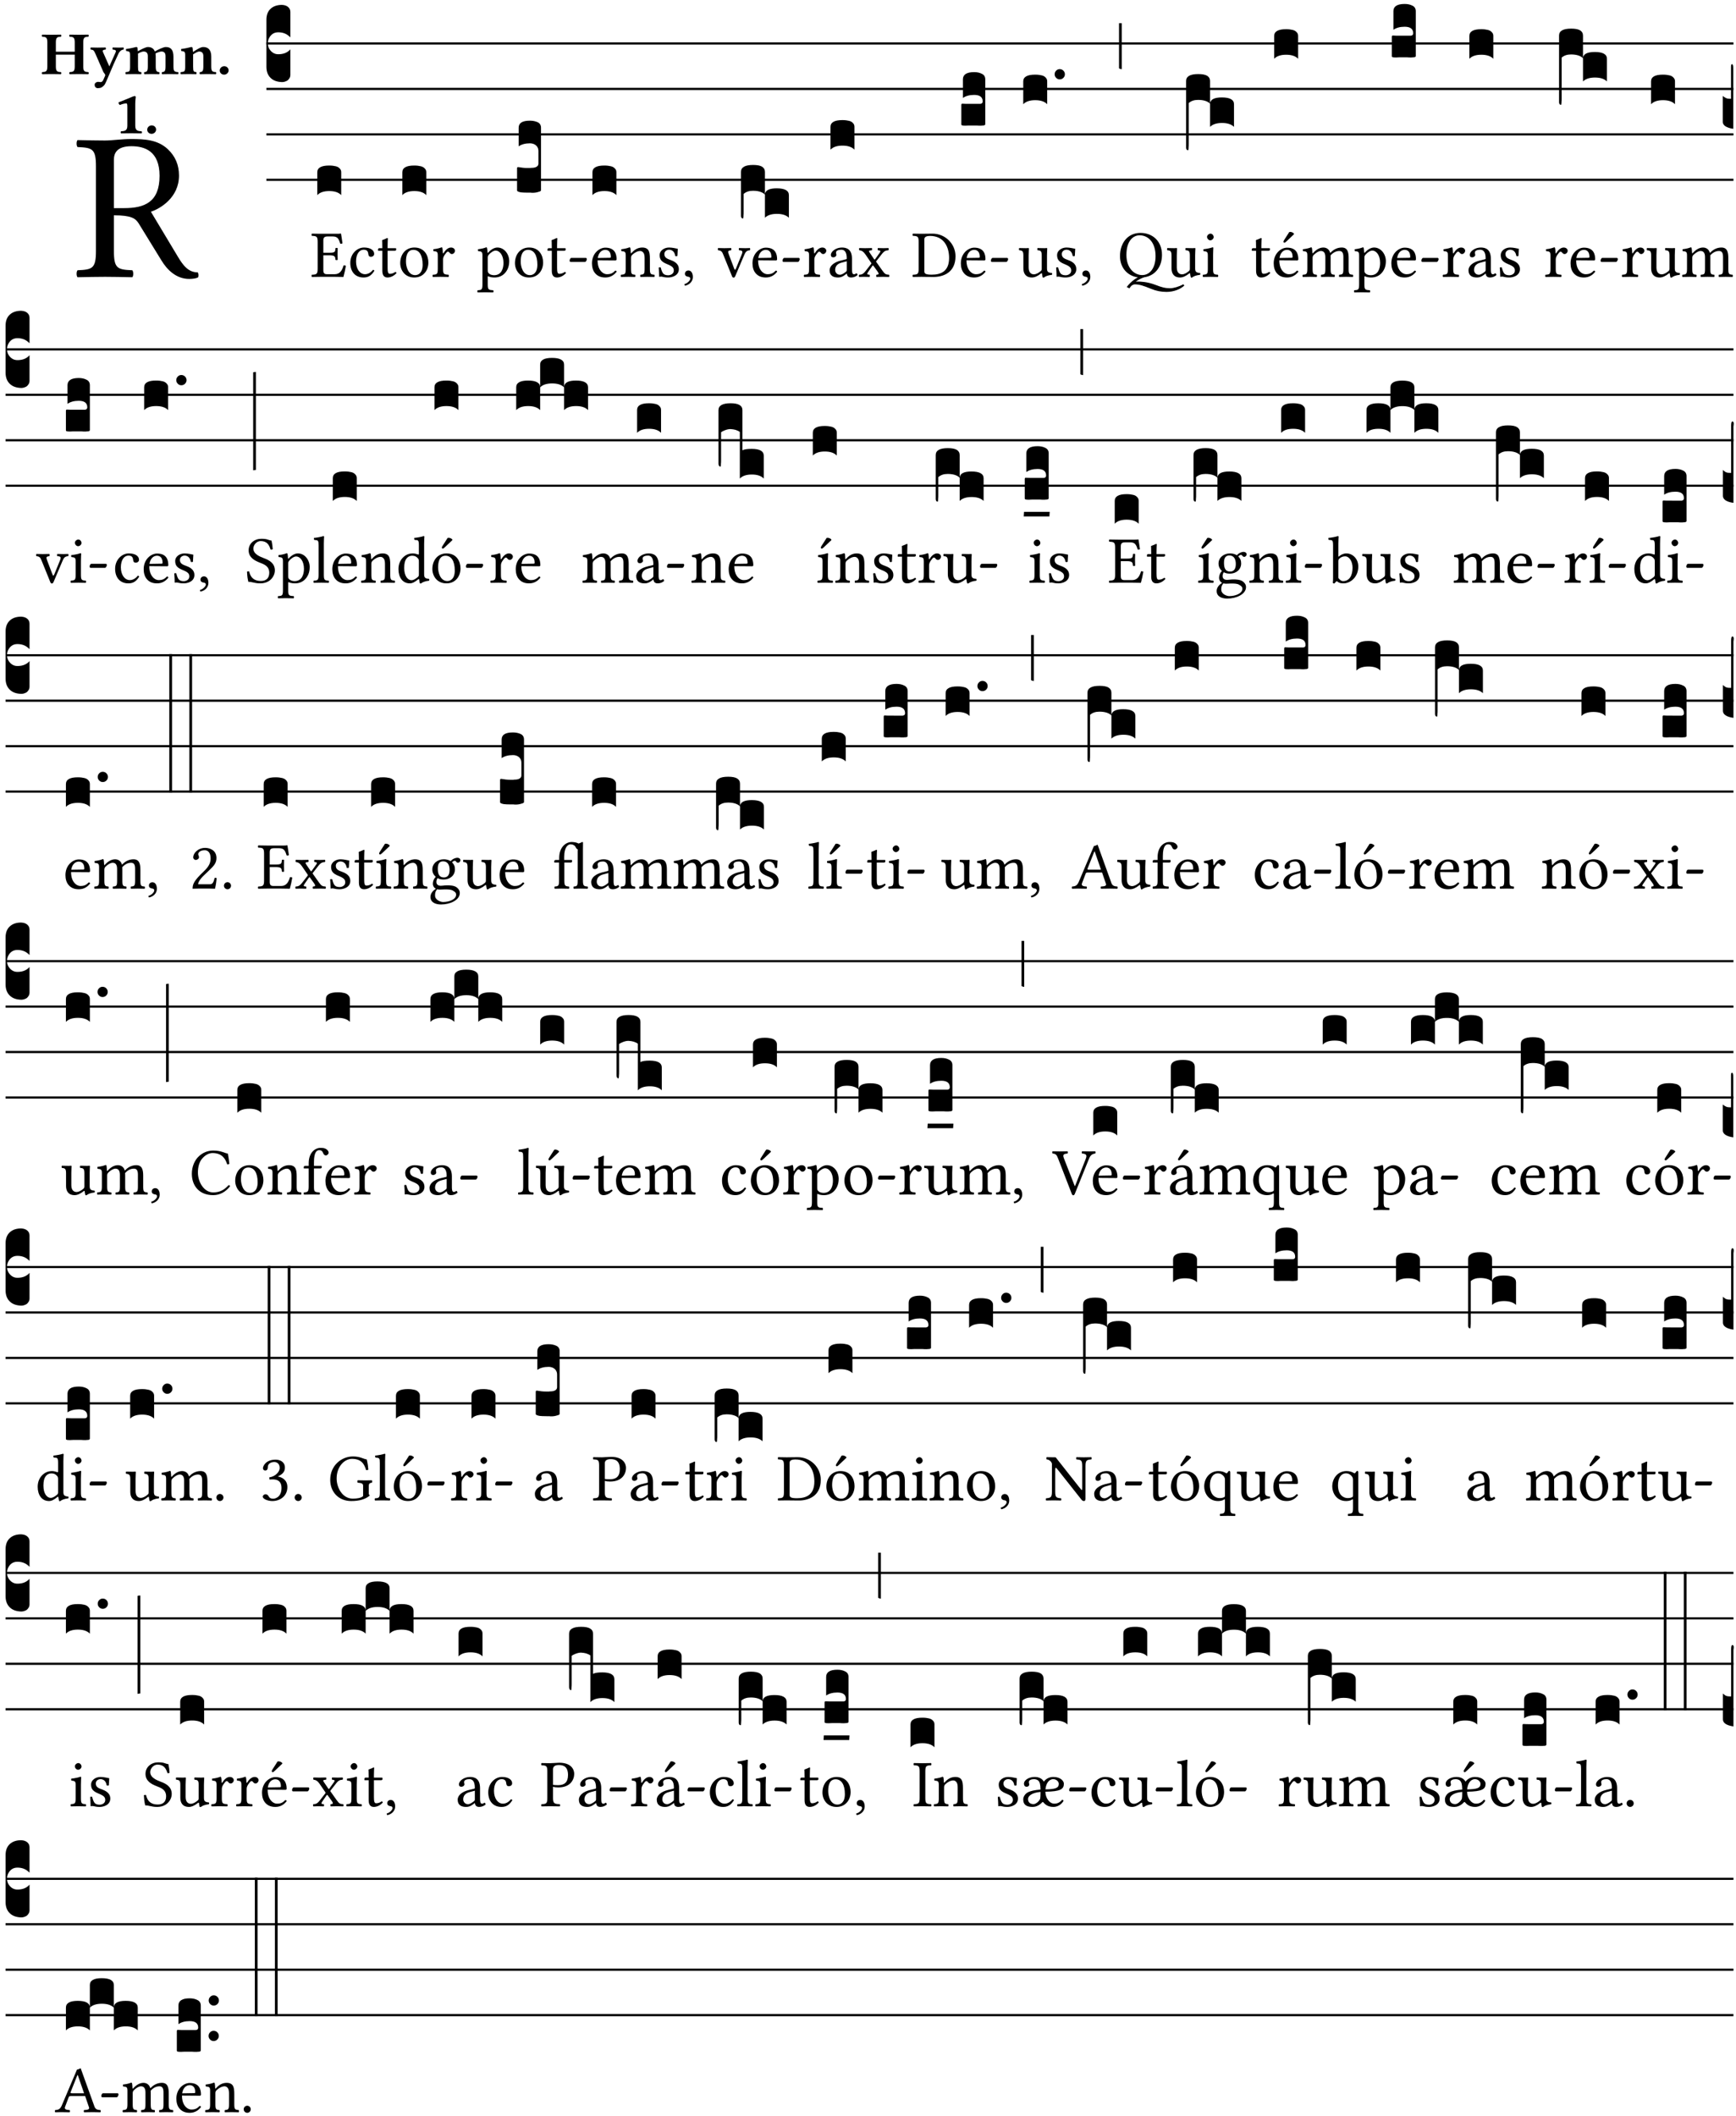 <?xml version="1.0" encoding="UTF-8" standalone="no"?>
<!DOCTYPE svg PUBLIC "-//W3C//DTD SVG 1.1//EN" "http://www.w3.org/Graphics/SVG/1.1/DTD/svg11.dtd">
<svg xmlns="http://www.w3.org/2000/svg" xmlns:xlink="http://www.w3.org/1999/xlink" version="1.1" width="311pt" height="379pt" viewBox="0 0 311 379">
<g enable-background="new">
<clipPath id="cp0">
<path transform="matrix(1,0,0,-1,-71,5598)" d="M 0 0 L 453.543 0 L 453.543 5669.291 L 0 5669.291 Z "/>
</clipPath>
<g clip-path="url(#cp0)">
<symbol id="font_1_33">
<path d="M .261 .628 C .322 .628 .394 .606 .394 .488 C .394 .363 .323 .335 .226 .335 L .178 .335 L .178 .564 C .178 .593 .19 .628 .261 .628 M .178 .132 L .178 .301 C .262 .301 .28 .286 .295 .263 L .402 .089 C .43 .042 .474 0 .534 0 C .549 0 .566 .002 .576 .007 C .579 .013 .579 .023 .575 .031 C .53 .031 .505 .064 .479 .108 L .353 .318 C .396 .332 .486 .384 .486 .489 C .486 .539 .469 .58 .433 .614 C .385 .659 .323 .662 .26 .662 C .213 .662 .171 .655 .135 .655 C .1 .655 .053 .656 .006 .657 C 0 .651 0 .63 .006 .624 C .076 .621 .093 .616 .093 .533 L .093 .132 C .093 .049 .076 .044 .006 .041 C 0 .035 0 .014 .006 .008 C .051 .009 .097 .01 .136 .01 C .173 .01 .221 .009 .265 .008 C .271 .014 .271 .035 .265 .041 C .195 .044 .178 .049 .178 .132 Z "/>
</symbol>
<use xlink:href="#font_1_33" transform="matrix(37.858,0,0,-37.858,13.668,49.966)"/>
<symbol id="font_2_29">
<path d="M .543 .525 L .543 .369 L .233 .369 L .233 .525 C .233 .608 .261 .612 .316 .615 C .326 .621 .326 .643 .316 .649 C .276 .648 .204 .647 .164 .647 C .124 .647 .05 .648 .01 .649 C 0 .643 0 .621 .01 .615 C .065 .612 .093 .608 .093 .525 L .093 .124 C .093 .041 .065 .037 .01 .034 C 0 .028 0 .006 .01 0 C .05 .001 .124 .002 .164 .002 C .204 .002 .276 .001 .316 0 C .326 .006 .326 .028 .316 .034 C .261 .037 .233 .041 .233 .124 L .233 .321 L .543 .321 L .543 .124 C .543 .041 .515 .037 .46 .034 C .45 .028 .45 .006 .46 0 C .5 .001 .574 .002 .614 .002 C .654 .002 .726 .001 .766 0 C .776 .006 .776 .028 .766 .034 C .711 .037 .683 .041 .683 .124 L .683 .525 C .683 .608 .711 .612 .766 .615 C .776 .621 .776 .643 .766 .649 C .726 .648 .654 .647 .614 .647 C .574 .647 .5 .648 .46 .649 C .45 .643 .45 .621 .46 .615 C .515 .612 .543 .608 .543 .525 Z "/>
</symbol>
<symbol id="font_2_5a">
<path d="M .238 .064 C .253 .092 .269 .128 .281 .158 C .361 .351 .41 .459 .463 .571 C .477 .6 .507 .631 .544 .634 C .55 .64 .55 .662 .544 .668 C .519 .667 .501 .666 .473 .666 C .438 .666 .404 .667 .367 .668 C .361 .662 .361 .64 .367 .634 C .399 .631 .431 .626 .415 .59 L .312 .359 C .311 .358 .311 .357 .311 .357 C .311 .357 .31 .359 .31 .361 L .217 .57 C .198 .611 .189 .629 .25 .634 C .256 .64 .256 .662 .25 .668 C .213 .667 .153 .666 .117 .666 C .083 .666 .026 .667 .006 .668 C 0 .662 0 .64 .006 .634 C .05 .63 .057 .622 .085 .56 L .214 .264 C .231 .24 .25 .222 .242 .204 L .218 .149 C .205 .118 .193 .1 .165 .1 C .147 .1 .144 .104 .13 .104 C .092 .104 .07 .078 .07 .058 C .07 .044 .072 .029 .082 .018 C .091 .006 .107 0 .121 0 C .134 0 .164 .003 .178 .01 C .199 .02 .226 .044 .238 .064 Z "/>
</symbol>
<symbol id="font_2_4e">
<path d="M .208 .124 L .208 .323 C .208 .328 .207 .333 .207 .337 C .246 .361 .282 .372 .299 .372 C .339 .372 .369 .354 .369 .297 L .369 .13 C .369 .046 .353 .037 .312 .034 C .306 .028 .306 .006 .312 0 C .354 .001 .386 .002 .434 .002 C .482 .002 .513 .001 .556 0 C .562 .006 .562 .028 .556 .034 C .516 .037 .499 .046 .499 .13 L .499 .286 C .499 .31 .497 .33 .495 .34 C .533 .36 .575 .372 .592 .372 C .632 .372 .66 .354 .66 .297 L .66 .13 C .66 .046 .644 .037 .603 .034 C .597 .028 .597 .006 .603 0 C .645 .001 .677 .002 .725 .002 C .78 .002 .824 .001 .867 0 C .873 .006 .873 .028 .867 .034 C .806 .037 .79 .046 .79 .13 L .79 .286 C .79 .396 .75 .446 .664 .446 C .627 .446 .542 .406 .484 .373 C .469 .417 .429 .446 .371 .446 C .335 .446 .262 .408 .205 .376 C .203 .405 .2 .429 .2 .429 C .199 .441 .191 .446 .177 .446 C .14 .436 .08 .422 .011 .413 C .009 .407 .011 .387 .013 .381 C .067 .375 .078 .368 .078 .311 L .078 .124 C .078 .041 .067 .039 .006 .034 C 0 .028 0 .006 .006 0 C .048 .001 .089 .002 .143 .002 C .188 .002 .217 .001 .26 0 C .266 .006 .266 .028 .26 .034 C .218 .038 .208 .041 .208 .124 Z "/>
</symbol>
<symbol id="font_2_4f">
<path d="M .208 .124 L .208 .323 L .208 .325 C .247 .352 .288 .372 .306 .372 C .346 .372 .376 .354 .376 .297 L .376 .13 C .376 .046 .36 .037 .319 .034 C .313 .028 .313 .006 .319 0 C .361 .001 .393 .002 .441 .002 C .496 .002 .54 .001 .583 0 C .589 .006 .589 .028 .583 .034 C .522 .037 .506 .046 .506 .13 L .506 .286 C .506 .396 .459 .446 .373 .446 C .332 .446 .261 .401 .206 .364 C .204 .399 .2 .429 .2 .429 C .199 .441 .191 .446 .177 .446 C .14 .436 .08 .422 .011 .413 C .009 .407 .011 .387 .013 .381 C .067 .375 .078 .368 .078 .311 L .078 .124 C .078 .041 .067 .039 .006 .034 C 0 .028 0 .006 .006 0 C .048 .001 .089 .002 .143 .002 C .188 .002 .217 .001 .26 0 C .266 .006 .266 .028 .26 .034 C .218 .038 .208 .041 .208 .124 Z "/>
</symbol>
<symbol id="font_2_f">
<path d="M 0 .068 C 0 .03 .032 0 .072 0 C .112 0 .146 .032 .146 .07 C .146 .109 .114 .139 .074 .139 C .034 .139 0 .107 0 .068 Z "/>
</symbol>
<symbol id="font_2_12">
<path d="M .275 .124 L .275 .485 C .275 .538 .283 .595 .283 .595 C .283 .608 .275 .612 .266 .612 C .256 .612 .239 .608 .216 .597 C .155 .569 .087 .545 0 .509 C 0 .492 .008 .476 .022 .466 C .076 .489 .112 .491 .126 .491 C .139 .491 .145 .487 .145 .437 L .145 .124 C .145 .041 .097 .037 .042 .034 C .032 .028 .032 .006 .042 0 C .042 0 .171 .002 .211 .002 C .251 .002 .296 .001 .378 0 C .388 .006 .388 .028 .378 .034 C .323 .037 .275 .041 .275 .124 Z "/>
</symbol>
<use xlink:href="#font_2_29" transform="matrix(10.909,0,0,-10.909,7.465,13.287)"/>
<use xlink:href="#font_2_5a" transform="matrix(10.909,0,0,-10.909,16.192,15.796)"/>
<use xlink:href="#font_2_4e" transform="matrix(10.909,0,0,-10.909,22.454,13.287)"/>
<use xlink:href="#font_2_4f" transform="matrix(10.909,0,0,-10.909,32.327,13.287)"/>
<use xlink:href="#font_2_f" transform="matrix(10.909,0,0,-10.909,39.363,13.374)"/>
<use xlink:href="#font_2_12" transform="matrix(10.909,0,0,-10.909,21.233,23.89)"/>
<use xlink:href="#font_2_f" transform="matrix(10.909,0,0,-10.909,26.371,23.977)"/>
<path transform="matrix(1,0,0,-1,47.727,7.79)" stroke-width=".388" stroke-linecap="butt" stroke-miterlimit="10" stroke-linejoin="miter" fill="none" stroke="#000000" d="M 0 0 L 262.816 0 "/>
<path transform="matrix(1,0,0,-1,47.727,15.93)" stroke-width=".388" stroke-linecap="butt" stroke-miterlimit="10" stroke-linejoin="miter" fill="none" stroke="#000000" d="M 0 0 L 262.816 0 "/>
<path transform="matrix(1,0,0,-1,47.727,24.071)" stroke-width=".388" stroke-linecap="butt" stroke-miterlimit="10" stroke-linejoin="miter" fill="none" stroke="#000000" d="M 0 0 L 262.816 0 "/>
<path transform="matrix(1,0,0,-1,47.727,32.211)" stroke-width=".388" stroke-linecap="butt" stroke-miterlimit="10" stroke-linejoin="miter" fill="none" stroke="#000000" d="M 0 0 L 262.816 0 "/>
<symbol id="font_3_d">
<path d="M 0 .106 L 0 .432 C 0 .465 .01 .491 .029 .508 C .048 .526 .075 .535 .108 .535 C .127 .534 .141 .529 .151 .52 C .161 .511 .166 .5 .166 .486 L .166 .31 L .156 .319 C .137 .336 .112 .345 .082 .345 C .054 .345 .033 .332 .019 .306 C .013 .295 .01 .282 .01 .268 C .01 .255 .013 .242 .02 .23 C .027 .219 .035 .21 .046 .203 C .057 .196 .069 .193 .082 .193 C .113 .193 .137 .201 .156 .217 L .166 .227 L .166 .05 C .166 .039 .163 .03 .157 .023 C .152 .015 .145 .009 .136 .006 C .127 .002 .118 0 .108 0 C .075 .001 .048 .01 .029 .029 C .01 .047 0 .073 0 .106 Z "/>
</symbol>
<use xlink:href="#font_3_d" transform="matrix(25.843,0,0,-25.843,47.727,14.703)"/>
<symbol id="font_1_26">
<path d="M .269 .363 L .178 .363 L .178 .543 C .178 .587 .19 .607 .244 .607 L .319 .607 C .394 .607 .41 .567 .432 .498 C .444 .496 .455 .498 .465 .503 C .46 .544 .445 .64 .443 .648 C .443 .65 .442 .651 .439 .651 C .422 .648 .414 .647 .39 .647 L .135 .647 C .104 .647 .046 .648 .006 .649 C 0 .643 0 .622 .006 .616 C .076 .613 .093 .608 .093 .525 L .093 .124 C .093 .041 .076 .036 .006 .033 C 0 .027 0 .006 .006 0 C .043 .001 .103 .002 .136 .002 L .351 .002 C .399 .002 .479 0 .479 0 C .493 .05 .508 .116 .516 .167 C .505 .172 .494 .175 .481 .172 C .461 .1 .426 .041 .35 .041 L .234 .041 C .192 .041 .178 .057 .178 .104 L .178 .325 L .269 .325 C .354 .325 .357 .302 .36 .257 C .366 .251 .387 .251 .393 .257 C .392 .283 .391 .31 .391 .345 C .391 .373 .392 .407 .393 .431 C .387 .437 .366 .437 .36 .431 C .357 .376 .354 .363 .269 .363 Z "/>
</symbol>
<use xlink:href="#font_1_26" transform="matrix(11.955,0,0,-11.955,55.797,49.612)"/>
<symbol id="font_3_40">
<path d="M .082 .205 C .101 .205 .116 .203 .128 .2 C .141 .197 .15 .191 .156 .184 C .163 .177 .166 .169 .166 .158 L .166 0 C .148 .019 .12 .028 .083 .028 C .046 .028 .018 .019 0 0 L 0 .158 C 0 .189 .027 .205 .082 .205 Z "/>
</symbol>
<use xlink:href="#font_3_40" transform="matrix(25.843,0,0,-25.843,56.839,34.95)"/>
<symbol id="font_1_44">
<path d="M .361 .101 C .357 .11 .349 .114 .34 .115 C .306 .071 .263 .049 .22 .049 C .147 .049 .086 .123 .086 .24 C .086 .35 .134 .416 .2 .416 C .259 .416 .267 .381 .271 .346 C .274 .319 .288 .31 .309 .31 C .33 .31 .358 .323 .358 .354 C .358 .409 .301 .449 .205 .449 C .106 .449 0 .36 0 .218 C 0 .089 .072 0 .198 0 C .258 0 .311 .019 .361 .101 Z "/>
</symbol>
<symbol id="font_1_55">
<path d="M .018 .439 C .004 .439 0 .427 0 .419 L 0 .406 C 0 .401 .001 .4 .005 .4 L .064 .4 L .064 .099 C .064 .028 .095 0 .141 0 C .187 0 .237 .022 .276 .066 C .274 .076 .268 .082 .258 .083 C .232 .063 .202 .055 .176 .055 C .149 .055 .143 .085 .143 .147 L .143 .4 L .247 .4 C .257 .4 .271 .404 .271 .413 L .271 .433 C .271 .437 .268 .439 .263 .439 L .143 .439 L .143 .478 C .143 .543 .147 .583 .147 .583 C .147 .589 .144 .591 .139 .591 C .134 .591 .126 .587 .117 .582 C .105 .576 .095 .572 .083 .568 C .071 .565 .061 .561 .061 .555 C .061 .543 .064 .55 .064 .439 L .018 .439 Z "/>
</symbol>
<symbol id="font_1_50">
<path d="M 0 .215 C 0 .113 .068 0 .21 0 C .274 0 .322 .022 .356 .056 C .401 .099 .422 .162 .422 .224 C .422 .328 .365 .449 .212 .449 C .146 .449 .091 .422 .055 .379 C .019 .336 0 .278 0 .215 M .197 .414 C .283 .414 .336 .336 .336 .192 C .336 .066 .271 .035 .224 .035 C .12 .035 .086 .161 .086 .238 C .086 .325 .107 .414 .197 .414 Z "/>
</symbol>
<symbol id="font_1_53">
<path d="M .156 .36 C .154 .4 .152 .425 .148 .436 C .145 .44 .144 .444 .136 .444 C .108 .433 .082 .424 .013 .415 C .011 .409 .013 .393 .015 .387 C .069 .382 .08 .377 .08 .319 L .08 .124 C .08 .041 .068 .037 .006 .033 C 0 .027 0 .006 .006 0 C .041 .001 .08 .002 .12 .002 C .16 .002 .206 .001 .241 0 C .247 .006 .247 .027 .241 .033 C .171 .038 .159 .041 .159 .124 L .159 .263 C .159 .289 .171 .312 .183 .33 C .194 .346 .217 .379 .229 .379 C .238 .379 .247 .376 .254 .366 C .262 .356 .273 .343 .291 .343 C .315 .343 .338 .368 .338 .393 C .338 .412 .32 .441 .278 .441 C .231 .441 .19 .397 .167 .358 C .161 .347 .156 .355 .156 .36 Z "/>
</symbol>
<use xlink:href="#font_1_44" transform="matrix(11.955,0,0,-11.955,62.755,49.707)"/>
<use xlink:href="#font_1_55" transform="matrix(11.955,0,0,-11.955,67.729,49.707)"/>
<use xlink:href="#font_1_50" transform="matrix(11.955,0,0,-11.955,71.698,49.707)"/>
<use xlink:href="#font_1_53" transform="matrix(11.955,0,0,-11.955,77.472,49.612)"/>
<use xlink:href="#font_3_40" transform="matrix(25.843,0,0,-25.843,72.076,34.95)"/>
<symbol id="font_1_51">
<path d="M .173 .565 C .199 .597 .244 .627 .274 .627 C .338 .627 .393 .555 .393 .442 C .393 .36 .364 .258 .252 .258 C .234 .258 .199 .263 .181 .279 C .16 .297 .157 .302 .157 .339 L .157 .521 C .157 .542 .161 .55 .173 .565 M .154 .602 C .152 .632 .15 .657 .146 .668 C .143 .672 .142 .676 .134 .676 C .106 .665 .08 .656 .011 .647 C .009 .641 .011 .625 .013 .619 C .067 .614 .078 .609 .078 .551 L .078 .124 C .078 .041 .067 .036 .006 .033 C 0 .027 0 .006 .006 0 C .041 .001 .078 .002 .118 .002 C .158 .002 .206 .001 .239 0 C .245 .006 .245 .027 .239 .033 C .168 .037 .157 .041 .157 .124 L .157 .232 C .157 .245 .16 .243 .171 .239 C .195 .229 .226 .224 .258 .224 C .314 .224 .364 .241 .405 .28 C .452 .326 .479 .388 .479 .469 C .479 .575 .404 .673 .302 .673 C .255 .673 .204 .642 .165 .598 C .159 .591 .154 .592 .154 .602 Z "/>
</symbol>
<symbol id="font_1_e">
<path d="M .231 0 C .244 0 .258 .028 .258 .04 C .258 .05 .254 .06 .244 .06 L .025 .06 C .013 .06 0 .037 0 .019 C 0 .009 .006 0 .015 0 L .231 0 Z "/>
</symbol>
<use xlink:href="#font_1_51" transform="matrix(11.955,0,0,-11.955,85.499,52.385)"/>
<use xlink:href="#font_1_50" transform="matrix(11.955,0,0,-11.955,92.254,49.707)"/>
<use xlink:href="#font_1_55" transform="matrix(11.955,0,0,-11.955,98.088,49.707)"/>
<use xlink:href="#font_1_e" transform="matrix(11.955,0,0,-11.955,102.045,46.922)"/>
<symbol id="font_3_105">
<path d="M 0 .016 L 0 .169 C 0 .175 .002 .178 .006 .178 L .01 .178 C .031 .174 .051 .172 .069 .172 C .073 .172 .077 .172 .081 .172 C .085 .172 .089 .172 .092 .172 C .096 .173 .099 .173 .102 .173 C .117 .173 .128 .176 .136 .181 C .144 .186 .148 .193 .148 .202 L .148 .289 C .148 .299 .146 .308 .142 .315 C .138 .323 .131 .33 .122 .335 C .113 .34 .102 .343 .089 .343 C .057 .343 .031 .336 .011 .322 L .011 .451 C .011 .484 .037 .5 .089 .5 C .11 .5 .128 .496 .143 .489 C .158 .482 .166 .469 .166 .451 L .166 .017 C .166 .013 .16 .009 .147 .006 C .135 .002 .122 0 .107 0 C .104 0 .099 0 .094 .001 C .089 .001 .082 .001 .074 .001 C .052 .001 .036 .002 .027 .003 C .009 .006 0 .011 0 .016 Z "/>
</symbol>
<use xlink:href="#font_3_105" transform="matrix(25.843,0,0,-25.843,92.631,34.537)"/>
<symbol id="font_1_46">
<path d="M .087 .292 C .106 .405 .176 .414 .2 .414 C .238 .414 .283 .393 .283 .309 C .283 .3 .279 .295 .268 .295 L .087 .292 M .349 .103 C .312 .065 .283 .049 .225 .049 C .189 .049 .147 .07 .116 .121 C .096 .154 .084 .2 .084 .258 L .35 .256 C .362 .256 .369 .262 .369 .273 C .369 .357 .339 .447 .2 .447 C .113 .447 0 .364 0 .212 C 0 .156 .014 .102 .047 .064 C .081 .024 .128 0 .2 0 C .276 0 .33 .035 .37 .087 C .367 .097 .361 .102 .349 .103 Z "/>
</symbol>
<symbol id="font_1_4f">
<path d="M .164 .36 C .157 .353 .152 .35 .152 .36 C .151 .387 .148 .425 .144 .436 C .141 .44 .14 .444 .132 .444 C .104 .433 .078 .424 .009 .415 C .007 .409 .009 .393 .011 .387 C .065 .382 .076 .377 .076 .319 L .076 .124 C .076 .042 .066 .038 .006 .033 C 0 .027 0 .006 .006 0 C .036 .001 .076 .002 .116 .002 C .156 .002 .186 .001 .216 0 C .222 .006 .222 .027 .216 .033 C .165 .038 .155 .042 .155 .124 L .155 .288 C .155 .309 .164 .321 .172 .33 C .21 .367 .255 .389 .294 .389 C .314 .389 .335 .376 .347 .353 C .357 .333 .359 .306 .359 .276 L .359 .124 C .359 .042 .349 .038 .297 .033 C .292 .027 .292 .006 .297 0 C .327 .001 .359 .002 .399 .002 C .439 .002 .475 .001 .505 0 C .51 .006 .51 .027 .505 .033 C .449 .038 .438 .042 .438 .124 L .438 .273 C .438 .328 .434 .376 .411 .407 C .394 .429 .363 .441 .328 .441 C .279 .441 .223 .428 .164 .36 Z "/>
</symbol>
<symbol id="font_1_54">
<path d="M 0 .148 C .004 .099 .007 .052 .007 .01 C .017 .012 .027 .013 .032 .013 C .039 .013 .045 .013 .052 .011 C .079 .004 .106 0 .143 0 C .199 0 .302 .027 .302 .126 C .302 .194 .253 .234 .185 .259 C .124 .281 .085 .297 .085 .352 C .085 .393 .121 .416 .155 .416 C .177 .416 .235 .408 .248 .323 C .254 .317 .274 .318 .28 .324 C .283 .36 .285 .397 .286 .43 C .255 .435 .207 .449 .155 .449 C .081 .449 .014 .401 .014 .337 C .014 .264 .047 .233 .124 .201 C .207 .167 .226 .146 .226 .103 C .226 .054 .178 .033 .141 .033 C .102 .033 .08 .046 .07 .057 C .048 .08 .037 .124 .031 .149 C .025 .155 .006 .154 0 .148 Z "/>
</symbol>
<symbol id="font_1_d">
<path d="M .061 .228 C .03 .228 .008 .207 .008 .179 C .008 .147 .034 .138 .052 .135 C .071 .133 .088 .127 .088 .104 C .088 .083 .052 .037 0 .024 C 0 .014 .002 .007 .009 0 C .069 .011 .127 .059 .127 .129 C .127 .189 .101 .228 .061 .228 Z "/>
</symbol>
<use xlink:href="#font_1_46" transform="matrix(11.955,0,0,-11.955,106.049,49.707)"/>
<use xlink:href="#font_1_4f" transform="matrix(11.955,0,0,-11.955,111.19,49.612)"/>
<use xlink:href="#font_1_54" transform="matrix(11.955,0,0,-11.955,118.005,49.707)"/>
<use xlink:href="#font_1_d" transform="matrix(11.955,0,0,-11.955,122.607,51.178)"/>
<use xlink:href="#font_3_40" transform="matrix(25.843,0,0,-25.843,106.134,34.95)"/>
<symbol id="font_1_57">
<path d="M .32 .41 C .374 .406 .379 .393 .358 .343 L .278 .147 C .261 .107 .256 .108 .241 .15 L .168 .343 C .151 .391 .146 .403 .2 .41 C .206 .416 .206 .437 .2 .443 C .167 .442 .132 .441 .099 .441 C .066 .441 .036 .442 .006 .443 C 0 .437 0 .416 .006 .41 C .059 .403 .066 .387 .086 .337 L .214 .021 C .22 .006 .226 0 .239 0 C .249 0 .255 .006 .263 .023 L .396 .336 C .415 .379 .426 .405 .482 .41 C .488 .416 .488 .437 .482 .443 C .462 .442 .438 .441 .412 .441 C .379 .441 .345 .442 .32 .443 C .314 .437 .314 .416 .32 .41 Z "/>
</symbol>
<use xlink:href="#font_1_57" transform="matrix(11.955,0,0,-11.955,128.578,49.731)"/>
<use xlink:href="#font_1_46" transform="matrix(11.955,0,0,-11.955,134.806,49.707)"/>
<use xlink:href="#font_1_e" transform="matrix(11.955,0,0,-11.955,140.186,46.922)"/>
<symbol id="font_3_1b8">
<path d="M 0 .021 L 0 .323 C 0 .355 .028 .371 .084 .371 C .112 .371 .133 .367 .146 .359 C .159 .351 .166 .339 .166 .323 L .166 .169 C .17 .196 .197 .209 .248 .209 C .304 .209 .332 .193 .332 .162 L .332 .005 C .314 .023 .286 .032 .249 .032 C .212 .032 .184 .023 .166 .005 L .166 .166 C .149 .183 .121 .192 .083 .192 C .056 .192 .035 .185 .018 .17 L .018 .047 C .018 .036 .018 .027 .017 .021 C .017 .015 .017 .01 .016 .007 C .016 .004 .016 .002 .015 .001 C .014 0 .013 0 .011 0 C .008 .001 .006 .002 .004 .004 C .003 .006 .002 .008 .001 .011 C 0 .014 0 .017 0 .021 Z "/>
</symbol>
<use xlink:href="#font_3_1b8" transform="matrix(25.843,0,0,-25.843,132.746,39.137)"/>
<symbol id="font_1_42">
<path d="M .257 .243 L .257 .111 C .257 .098 .251 .091 .243 .085 C .217 .064 .183 .041 .155 .041 C .105 .041 .083 .081 .083 .112 C .083 .157 .104 .203 .178 .222 L .257 .243 M .257 .058 C .263 .027 .273 0 .324 0 C .362 0 .398 .017 .419 .037 C .417 .049 .413 .057 .402 .064 C .394 .057 .377 .048 .365 .048 C .336 .048 .335 .087 .335 .133 L .335 .28 C .335 .422 .257 .449 .184 .449 C .102 .449 .019 .395 .019 .338 C .019 .314 .031 .302 .054 .302 C .083 .302 .101 .323 .101 .336 C .101 .343 .1 .35 .098 .354 C .097 .357 .096 .363 .096 .374 C .096 .405 .138 .416 .176 .416 C .21 .416 .257 .399 .257 .286 C .257 .279 .254 .275 .251 .274 L .165 .253 C .069 .229 0 .176 0 .108 C 0 .026 .056 0 .126 0 C .16 0 .191 .008 .235 .042 L .255 .058 L .257 .058 Z "/>
</symbol>
<symbol id="font_1_59">
<path d="M .167 .36 C .144 .393 .151 .395 .196 .4 C .202 .406 .202 .427 .196 .433 C .169 .432 .125 .431 .095 .431 C .065 .431 .035 .432 .009 .433 C .003 .427 .003 .406 .009 .4 C .043 .397 .071 .38 .099 .339 L .186 .212 C .19 .204 .19 .201 .187 .197 L .103 .089 C .063 .038 .041 .035 .006 .033 C 0 .027 0 .006 .006 0 C .026 .001 .048 .002 .078 .002 C .108 .002 .136 .001 .162 0 C .168 .006 .168 .027 .162 .033 C .126 .036 .117 .04 .14 .073 L .203 .164 C .211 .175 .214 .174 .221 .166 L .279 .086 C .313 .038 .297 .036 .266 .033 C .26 .027 .26 .006 .266 0 C .296 .001 .329 .002 .365 .002 C .403 .002 .43 .001 .454 0 C .46 .006 .46 .027 .454 .033 C .408 .036 .394 .039 .354 .096 L .264 .223 C .259 .228 .259 .232 .264 .238 L .348 .345 C .385 .392 .408 .397 .445 .4 C .451 .406 .451 .427 .445 .433 C .425 .432 .402 .431 .372 .431 C .342 .431 .314 .432 .288 .433 C .282 .427 .282 .406 .288 .4 C .324 .396 .336 .392 .312 .359 L .247 .268 C .239 .258 .235 .258 .228 .27 L .167 .36 Z "/>
</symbol>
<use xlink:href="#font_1_53" transform="matrix(11.955,0,0,-11.955,143.987,49.612)"/>
<use xlink:href="#font_1_42" transform="matrix(11.955,0,0,-11.955,148.626,49.707)"/>
<use xlink:href="#font_1_59" transform="matrix(11.955,0,0,-11.955,153.838,49.612)"/>
<use xlink:href="#font_3_40" transform="matrix(25.843,0,0,-25.843,148.783,26.81)"/>
<symbol id="font_1_25">
<path d="M .178 .086 L .178 .566 C .178 .601 .213 .615 .262 .615 C .478 .615 .549 .44 .549 .286 C .549 .084 .428 .034 .287 .034 C .189 .034 .178 .054 .178 .086 M .135 .647 C .099 .647 .046 .648 .006 .649 C 0 .643 0 .622 .006 .616 C .076 .613 .093 .608 .093 .525 L .093 .124 C .093 .041 .076 .036 .006 .033 C 0 .027 0 .006 .006 0 C .045 .001 .098 .002 .136 .002 C .173 .002 .215 0 .318 0 C .459 0 .645 .064 .645 .31 C .645 .496 .492 .649 .3 .649 C .229 .649 .174 .647 .135 .647 Z "/>
</symbol>
<use xlink:href="#font_1_25" transform="matrix(11.955,0,0,-11.955,163.466,49.612)"/>
<use xlink:href="#font_1_46" transform="matrix(11.955,0,0,-11.955,172.134,49.707)"/>
<use xlink:href="#font_1_e" transform="matrix(11.955,0,0,-11.955,177.514,46.922)"/>
<symbol id="font_3_104">
<path d="M .131 0 C .126 0 .118 0 .107 .001 C .096 .001 .087 .001 .078 .001 C .07 .001 .06 .001 .049 .001 C .038 0 .031 0 .028 0 C .016 0 .008 .001 .005 .002 C .002 .003 0 .005 0 .009 L 0 .143 C 0 .149 .002 .152 .006 .152 L .01 .152 C .015 .151 .036 .151 .075 .151 L .109 .151 C .12 .151 .128 .151 .132 .151 C .137 .152 .14 .153 .143 .155 C .146 .158 .148 .162 .148 .168 C .148 .198 .128 .213 .089 .213 C .057 .213 .031 .206 .011 .192 L .011 .321 C .011 .354 .037 .371 .089 .371 C .11 .371 .128 .367 .143 .359 C .158 .352 .166 .339 .166 .321 L .166 .01 C .166 .008 .165 .006 .164 .005 C .163 .004 .161 .003 .158 .002 C .155 .001 .151 .001 .146 .001 C .142 0 .137 0 .131 0 Z "/>
</symbol>
<use xlink:href="#font_3_104" transform="matrix(25.843,0,0,-25.843,172.219,22.507)"/>
<symbol id="font_1_56">
<path d="M .197 .003 C .236 .003 .283 .023 .332 .063 C .337 .067 .346 .069 .347 .062 C .349 .036 .358 .003 .358 .003 C .366 0 .37 0 .377 .003 C .399 .021 .434 .036 .495 .043 C .501 .049 .501 .064 .495 .07 C .431 .075 .422 .094 .422 .143 L .422 .335 C .422 .365 .426 .438 .426 .438 C .426 .441 .423 .444 .418 .444 C .413 .443 .398 .442 .383 .442 C .351 .442 .315 .443 .281 .444 C .275 .438 .275 .417 .281 .411 C .33 .408 .343 .396 .343 .33 L .343 .137 C .343 .118 .341 .11 .327 .098 C .29 .066 .252 .05 .227 .05 C .197 .05 .147 .064 .147 .153 L .147 .335 C .147 .365 .151 .438 .151 .438 C .151 .441 .148 .444 .143 .444 C .138 .443 .123 .442 .108 .442 C .076 .442 .04 .443 .006 .444 C 0 .438 0 .417 .006 .411 C .054 .407 .068 .396 .068 .331 L .068 .139 C .068 .07 .098 .003 .197 .003 Z "/>
</symbol>
<use xlink:href="#font_1_56" transform="matrix(11.955,0,0,-11.955,182.522,49.743)"/>
<use xlink:href="#font_1_54" transform="matrix(11.955,0,0,-11.955,189.205,49.707)"/>
<use xlink:href="#font_1_d" transform="matrix(11.955,0,0,-11.955,193.808,51.178)"/>
<symbol id="font_3_b">
<path d="M .06 .01 C .053 .003 .044 0 .035 0 C .026 0 .018 .003 .011 .01 C .004 .017 0 .025 0 .035 C 0 .046 .004 .054 .011 .061 C .018 .068 .026 .071 .035 .071 C .044 .071 .053 .068 .06 .061 C .067 .054 .071 .046 .071 .035 C .071 .025 .067 .017 .06 .01 Z "/>
</symbol>
<symbol id="font_3_2a">
<path d="M 0 .319 L .019 .319 L .019 0 C .01 .001 .003 .003 0 .007 L 0 .319 Z "/>
</symbol>
<use xlink:href="#font_3_40" transform="matrix(25.843,0,0,-25.843,183.312,18.669)"/>
<use xlink:href="#font_3_b" transform="matrix(25.843,0,0,-25.843,188.938,14.219)"/>
<use xlink:href="#font_3_2a" transform="matrix(25.843,0,0,-25.843,200.468,12.402)"/>
<symbol id="font_1_95e">
<path d="M .535 .104 C .407 .154 .297 .155 .267 .155 C .256 .155 .245 .154 .236 .152 C .239 .155 .242 .157 .246 .16 C .287 .189 .332 .21 .366 .22 C .452 .232 .521 .276 .567 .342 C .607 .398 .629 .471 .629 .555 C .629 .762 .486 .884 .307 .884 C .113 .884 0 .729 0 .536 C 0 .356 .118 .238 .268 .218 C .25 .209 .233 .198 .217 .187 C .17 .153 .13 .113 .101 .073 L .141 .053 C .15 .066 .16 .08 .171 .092 C .191 .107 .211 .113 .221 .113 C .29 .113 .348 .094 .466 .046 C .541 .015 .613 0 .697 0 C .801 0 .902 .037 .965 .096 L .948 .114 C .882 .077 .802 .055 .752 .055 C .676 .055 .625 .069 .535 .104 M .294 .848 C .426 .848 .533 .738 .533 .536 C .533 .357 .447 .252 .333 .252 C .211 .252 .096 .361 .096 .553 C .096 .763 .195 .848 .294 .848 M .901 .216 C .94 .216 .987 .236 1.036 .276 C 1.041 .28 1.05 .282 1.051 .275 C 1.053 .249 1.062 .216 1.062 .216 C 1.07 .213 1.074 .213 1.081 .216 C 1.103 .234 1.138 .249 1.199 .256 C 1.205 .262 1.205 .277 1.199 .283 C 1.135 .288 1.126 .307 1.126 .356 L 1.126 .548 C 1.126 .578 1.13 .651 1.13 .651 C 1.13 .654 1.127 .657 1.122 .657 C 1.117 .656 1.102 .655 1.087 .655 C 1.055 .655 1.019 .656 .985 .657 C .979 .651 .979 .63 .985 .624 C 1.034 .621 1.047 .609 1.047 .543 L 1.047 .35 C 1.047 .331 1.045 .323 1.031 .311 C .994 .279 .956 .263 .931 .263 C .901 .263 .851 .277 .851 .366 L .851 .548 C .851 .578 .855 .651 .855 .651 C .855 .654 .852 .657 .847 .657 C .842 .656 .827 .655 .812 .655 C .78 .655 .744 .656 .71 .657 C .704 .651 .704 .63 .71 .624 C .758 .62 .772 .609 .772 .544 L .772 .352 C .772 .283 .802 .216 .901 .216 Z "/>
</symbol>
<symbol id="font_1_4a">
<path d="M .066 .601 C .066 .575 .09 .549 .114 .549 C .142 .549 .166 .575 .166 .597 C .166 .621 .145 .649 .118 .649 C .094 .649 .066 .625 .066 .601 M .157 .124 L .157 .323 C .157 .373 .161 .437 .161 .437 C .161 .441 .156 .444 .148 .444 C .119 .433 .08 .424 .011 .415 C .009 .409 .011 .393 .013 .387 C .067 .381 .078 .376 .078 .319 L .078 .124 C .078 .041 .067 .038 .006 .033 C 0 .027 0 .006 .006 0 C .039 .001 .078 .002 .118 .002 C .158 .002 .196 .001 .229 0 C .235 .006 .235 .027 .229 .033 C .168 .037 .157 .041 .157 .124 Z "/>
</symbol>
<use xlink:href="#font_1_95e" transform="matrix(11.955,0,0,-11.955,200.645,52.29)"/>
<use xlink:href="#font_1_4a" transform="matrix(11.955,0,0,-11.955,215.446,49.612)"/>
<symbol id="font_3_1b3">
<path d="M 0 .021 L 0 .48 C 0 .512 .028 .528 .084 .528 C .112 .528 .133 .524 .146 .516 C .159 .508 .166 .496 .166 .48 L .166 .326 C .17 .353 .197 .366 .248 .366 C .304 .366 .332 .35 .332 .319 L .332 .162 C .314 .18 .286 .189 .249 .189 C .212 .189 .184 .18 .166 .162 L .166 .323 C .149 .34 .121 .349 .083 .349 C .056 .349 .035 .342 .018 .327 L .018 .047 C .018 .035 .018 .026 .017 .02 C .017 .014 .017 .01 .016 .007 C .016 .004 .016 .002 .015 .001 C .014 0 .013 0 .011 0 C .008 .001 .006 .002 .004 .004 C .003 .005 .002 .008 .001 .011 C 0 .014 0 .017 0 .021 Z "/>
</symbol>
<use xlink:href="#font_3_1b3" transform="matrix(25.843,0,0,-25.843,212.489,26.913)"/>
<symbol id="font_1_a9">
<path d="M .233 .681 L .157 .562 C .149 .549 .146 .545 .146 .534 C .146 .527 .153 .521 .16 .521 C .167 .521 .175 .525 .19 .54 L .305 .649 L .302 .66 C .279 .682 .253 .683 .247 .683 C .242 .683 .236 .682 .233 .681 M .087 .292 C .106 .405 .176 .414 .2 .414 C .238 .414 .283 .393 .283 .309 C .283 .3 .279 .295 .268 .295 L .087 .292 M .349 .103 C .312 .065 .283 .049 .225 .049 C .189 .049 .147 .07 .116 .121 C .096 .154 .084 .2 .084 .258 L .35 .256 C .362 .256 .369 .262 .369 .273 C .369 .357 .339 .447 .2 .447 C .113 .447 0 .364 0 .212 C 0 .156 .014 .102 .047 .064 C .081 .024 .128 0 .2 0 C .276 0 .33 .035 .37 .087 C .367 .097 .361 .102 .349 .103 Z "/>
</symbol>
<use xlink:href="#font_1_55" transform="matrix(11.955,0,0,-11.955,224.259,49.707)"/>
<use xlink:href="#font_1_a9" transform="matrix(11.955,0,0,-11.955,228.18,49.707)"/>
<use xlink:href="#font_3_40" transform="matrix(25.843,0,0,-25.843,228.265,10.529)"/>
<symbol id="font_1_4e">
<path d="M .15 .36 C .148 .389 .146 .425 .142 .436 C .139 .44 .138 .444 .13 .444 C .102 .433 .076 .424 .007 .415 C .005 .409 .007 .393 .009 .387 C .063 .382 .074 .377 .074 .319 L .074 .124 C .074 .042 .061 .037 .006 .033 C 0 .027 0 .006 .006 0 C .036 .001 .074 .002 .114 .002 C .154 .002 .184 .001 .214 0 C .22 .006 .22 .027 .214 .033 C .164 .038 .153 .042 .153 .124 L .153 .288 C .153 .309 .162 .321 .17 .33 C .209 .368 .247 .389 .278 .389 C .316 .389 .344 .365 .344 .298 L .344 .124 C .344 .042 .336 .037 .282 .033 C .277 .027 .277 .006 .282 0 C .307 .001 .344 .002 .384 .002 C .424 .002 .457 .001 .482 0 C .487 .006 .487 .027 .482 .033 C .432 .037 .423 .042 .423 .124 L .423 .283 C .423 .297 .423 .311 .422 .323 C .47 .376 .515 .389 .554 .389 C .592 .389 .614 .367 .614 .3 L .614 .124 C .614 .042 .604 .037 .552 .033 C .547 .027 .547 .006 .552 0 C .577 .001 .614 .002 .654 .002 C .694 .002 .729 .001 .757 0 C .762 .006 .762 .027 .757 .033 C .702 .037 .693 .042 .693 .124 L .693 .282 C .693 .371 .678 .441 .59 .441 C .538 .441 .477 .422 .425 .367 C .422 .364 .416 .359 .414 .367 C .404 .408 .366 .441 .314 .441 C .256 .441 .203 .406 .162 .36 C .157 .354 .15 .348 .15 .36 Z "/>
</symbol>
<use xlink:href="#font_1_4e" transform="matrix(11.955,0,0,-11.955,233.321,49.612)"/>
<use xlink:href="#font_1_51" transform="matrix(11.955,0,0,-11.955,242.55,52.385)"/>
<use xlink:href="#font_1_46" transform="matrix(11.955,0,0,-11.955,249.257,49.707)"/>
<use xlink:href="#font_1_e" transform="matrix(11.955,0,0,-11.955,254.637,46.922)"/>
<use xlink:href="#font_3_104" transform="matrix(25.843,0,0,-25.843,249.342,10.297)"/>
<use xlink:href="#font_1_53" transform="matrix(11.955,0,0,-11.955,258.438,49.612)"/>
<use xlink:href="#font_1_42" transform="matrix(11.955,0,0,-11.955,263.077,49.707)"/>
<use xlink:href="#font_1_54" transform="matrix(11.955,0,0,-11.955,268.684,49.707)"/>
<use xlink:href="#font_3_40" transform="matrix(25.843,0,0,-25.843,263.233,10.529)"/>
<use xlink:href="#font_1_53" transform="matrix(11.955,0,0,-11.955,276.806,49.612)"/>
<use xlink:href="#font_1_46" transform="matrix(11.955,0,0,-11.955,281.361,49.707)"/>
<use xlink:href="#font_1_e" transform="matrix(11.955,0,0,-11.955,286.741,46.922)"/>
<use xlink:href="#font_3_1b3" transform="matrix(25.843,0,0,-25.843,279.3,18.773)"/>
<use xlink:href="#font_1_53" transform="matrix(11.955,0,0,-11.955,290.542,49.612)"/>
<use xlink:href="#font_1_56" transform="matrix(11.955,0,0,-11.955,294.989,49.743)"/>
<use xlink:href="#font_1_4e" transform="matrix(11.955,0,0,-11.955,301.338,49.612)"/>
<symbol id="font_3_16">
<path d="M 0 .049 L 0 .228 C .009 .22 .018 .215 .025 .212 C .032 .209 .043 .208 .057 .208 L .057 .429 C .057 .442 .059 .448 .064 .448 L .065 .448 C .07 .447 .073 .437 .073 .416 L .073 0 C .024 .007 0 .024 0 .049 Z "/>
</symbol>
<use xlink:href="#font_3_40" transform="matrix(25.843,0,0,-25.843,295.78,18.669)"/>
<use xlink:href="#font_3_16" transform="matrix(25.843,0,0,-25.843,308.631,23.075)"/>
<path transform="matrix(1,0,0,-1,1,62.584)" stroke-width=".388" stroke-linecap="butt" stroke-miterlimit="10" stroke-linejoin="miter" fill="none" stroke="#000000" d="M 0 0 L 309.543 0 "/>
<path transform="matrix(1,0,0,-1,1,70.725)" stroke-width=".388" stroke-linecap="butt" stroke-miterlimit="10" stroke-linejoin="miter" fill="none" stroke="#000000" d="M 0 0 L 309.543 0 "/>
<path transform="matrix(1,0,0,-1,1,78.865)" stroke-width=".388" stroke-linecap="butt" stroke-miterlimit="10" stroke-linejoin="miter" fill="none" stroke="#000000" d="M 0 0 L 309.543 0 "/>
<path transform="matrix(1,0,0,-1,1,87.006)" stroke-width=".388" stroke-linecap="butt" stroke-miterlimit="10" stroke-linejoin="miter" fill="none" stroke="#000000" d="M 0 0 L 309.543 0 "/>
<use xlink:href="#font_3_d" transform="matrix(25.843,0,0,-25.843,1,69.497)"/>
<use xlink:href="#font_1_57" transform="matrix(11.955,0,0,-11.955,6.453,104.525)"/>
<use xlink:href="#font_1_4a" transform="matrix(11.955,0,0,-11.955,12.622,104.406)"/>
<use xlink:href="#font_1_e" transform="matrix(11.955,0,0,-11.955,16.053,101.716)"/>
<use xlink:href="#font_3_104" transform="matrix(25.843,0,0,-25.843,11.809,77.302)"/>
<use xlink:href="#font_1_44" transform="matrix(11.955,0,0,-11.955,20.624,104.501)"/>
<use xlink:href="#font_1_46" transform="matrix(11.955,0,0,-11.955,25.741,104.501)"/>
<use xlink:href="#font_1_54" transform="matrix(11.955,0,0,-11.955,31.217,104.501)"/>
<use xlink:href="#font_1_d" transform="matrix(11.955,0,0,-11.955,35.819,105.972)"/>
<symbol id="font_3_34">
<path d="M .019 .682 L .019 .003 C .009 .002 .003 .001 0 0 L 0 .679 C .003 .681 .01 .682 .019 .682 Z "/>
</symbol>
<use xlink:href="#font_3_40" transform="matrix(25.843,0,0,-25.843,25.826,73.465)"/>
<use xlink:href="#font_3_b" transform="matrix(25.843,0,0,-25.843,31.579,69.012)"/>
<use xlink:href="#font_3_34" transform="matrix(25.843,0,0,-25.843,45.354,84.254)"/>
<symbol id="font_1_34">
<path d="M .367 .641 C .309 .649 .312 .668 .214 .668 C .113 .668 .024 .601 .024 .495 C .024 .389 .11 .341 .198 .308 C .259 .284 .333 .256 .333 .159 C .333 .078 .287 .036 .208 .036 C .114 .036 .054 .078 .032 .178 C .02 .182 .009 .18 0 .175 C .004 .098 .008 .072 .02 .023 C .083 .023 .11 0 .199 0 C .245 0 .288 .011 .323 .032 C .38 .068 .417 .13 .417 .194 C .417 .3 .336 .347 .254 .377 C .195 .4 .095 .437 .095 .522 C .095 .578 .146 .634 .204 .634 C .302 .634 .333 .572 .353 .506 C .363 .504 .376 .505 .385 .512 C .382 .56 .378 .588 .367 .641 Z "/>
</symbol>
<symbol id="font_1_4d">
<path d="M .078 .124 C .078 .041 .067 .036 .006 .033 C 0 .027 0 .006 .006 0 C .041 .001 .078 .002 .118 .002 C .158 .002 .196 .001 .229 0 C .235 .006 .235 .027 .229 .033 C .168 .036 .157 .041 .157 .124 L .157 .585 C .157 .65 .161 .69 .161 .69 C .161 .697 .157 .7 .148 .7 C .123 .69 .048 .676 .008 .673 C .006 .665 .008 .649 .014 .643 C .072 .639 .078 .636 .078 .561 L .078 .124 Z "/>
</symbol>
<use xlink:href="#font_1_34" transform="matrix(11.955,0,0,-11.955,44.256,104.501)"/>
<use xlink:href="#font_1_51" transform="matrix(11.955,0,0,-11.955,49.755,107.179)"/>
<use xlink:href="#font_1_4d" transform="matrix(11.955,0,0,-11.955,56.139,104.406)"/>
<use xlink:href="#font_1_46" transform="matrix(11.955,0,0,-11.955,59.534,104.501)"/>
<use xlink:href="#font_3_40" transform="matrix(25.843,0,0,-25.843,59.62,89.745)"/>
<symbol id="font_1_45">
<path d="M .306 .137 C .306 .118 .304 .11 .29 .098 C .253 .066 .221 .05 .196 .05 C .142 .05 .086 .109 .086 .234 C .086 .306 .1 .346 .115 .367 C .146 .414 .188 .417 .208 .417 C .244 .417 .269 .404 .289 .381 C .303 .365 .306 .358 .306 .327 L .306 .137 M .295 .063 C .299 .067 .309 .069 .31 .062 C .312 .037 .321 .003 .321 .003 C .329 0 .334 0 .34 .003 C .362 .021 .397 .036 .458 .043 C .464 .049 .464 .064 .458 .07 C .394 .075 .385 .094 .385 .143 L .385 .596 C .385 .661 .389 .701 .389 .701 C .389 .708 .385 .711 .376 .711 C .351 .701 .276 .687 .236 .684 C .234 .676 .236 .66 .242 .654 C .294 .651 .306 .656 .306 .572 L .306 .444 C .306 .437 .304 .435 .297 .435 C .293 .435 .252 .452 .219 .452 C .153 .452 .109 .43 .069 .392 C .026 .349 0 .29 0 .216 C 0 .093 .062 .003 .17 .003 C .209 .003 .246 .023 .295 .063 Z "/>
</symbol>
<symbol id="font_1_b3">
<path d="M .229 .681 L .153 .562 C .145 .549 .142 .545 .142 .534 C .142 .527 .149 .521 .156 .521 C .163 .521 .171 .525 .186 .54 L .301 .649 L .298 .66 C .275 .682 .249 .683 .243 .683 C .238 .683 .232 .682 .229 .681 M 0 .215 C 0 .113 .068 0 .21 0 C .274 0 .322 .022 .356 .056 C .401 .099 .422 .162 .422 .224 C .422 .328 .365 .449 .212 .449 C .146 .449 .091 .422 .055 .379 C .019 .336 0 .278 0 .215 M .197 .414 C .283 .414 .336 .336 .336 .192 C .336 .066 .271 .035 .224 .035 C .12 .035 .086 .161 .086 .238 C .086 .325 .107 .414 .197 .414 Z "/>
</symbol>
<use xlink:href="#font_1_4f" transform="matrix(11.955,0,0,-11.955,64.675,104.406)"/>
<use xlink:href="#font_1_45" transform="matrix(11.955,0,0,-11.955,71.382,104.537)"/>
<use xlink:href="#font_1_b3" transform="matrix(11.955,0,0,-11.955,77.455,104.501)"/>
<use xlink:href="#font_1_e" transform="matrix(11.955,0,0,-11.955,83.469,101.716)"/>
<use xlink:href="#font_3_40" transform="matrix(25.843,0,0,-25.843,77.833,73.465)"/>
<use xlink:href="#font_1_53" transform="matrix(11.955,0,0,-11.955,87.838,104.406)"/>
<use xlink:href="#font_1_46" transform="matrix(11.955,0,0,-11.955,92.393,104.501)"/>
<symbol id="font_3_51e">
<path d="M 0 .158 C 0 .189 .027 .205 .082 .205 C .138 .205 .166 .189 .166 .158 L .166 0 C .148 .019 .12 .028 .083 .028 C .046 .028 .018 .019 0 0 L 0 .158 M .166 .315 C .166 .346 .193 .362 .248 .362 C .304 .362 .332 .346 .332 .315 L .332 .158 C .314 .176 .286 .185 .249 .185 C .212 .185 .184 .176 .166 .158 L .166 .315 M .332 .158 C .332 .189 .359 .205 .414 .205 C .47 .205 .498 .189 .498 .158 L .498 0 C .48 .019 .452 .028 .415 .028 C .378 .028 .35 .019 .332 0 L .332 .158 Z "/>
</symbol>
<use xlink:href="#font_3_51e" transform="matrix(25.843,0,0,-25.843,92.477,73.465)"/>
<use xlink:href="#font_1_4e" transform="matrix(11.955,0,0,-11.955,104.342,104.406)"/>
<use xlink:href="#font_1_42" transform="matrix(11.955,0,0,-11.955,113.978,104.501)"/>
<use xlink:href="#font_1_e" transform="matrix(11.955,0,0,-11.955,119.489,101.716)"/>
<use xlink:href="#font_3_40" transform="matrix(25.843,0,0,-25.843,114.134,77.534)"/>
<use xlink:href="#font_1_4f" transform="matrix(11.955,0,0,-11.955,123.858,104.406)"/>
<use xlink:href="#font_1_46" transform="matrix(11.955,0,0,-11.955,130.541,104.501)"/>
<symbol id="font_3_1af">
<path d="M 0 .104 L 0 .474 C 0 .506 .028 .522 .084 .522 C .139 .522 .166 .506 .166 .474 L .166 .196 C .179 .203 .2 .206 .23 .206 C .286 .206 .314 .19 .314 .158 L .314 0 C .296 .019 .268 .028 .231 .028 C .194 .028 .166 .019 .148 0 L .148 .323 C .144 .326 .14 .329 .135 .331 C .13 .333 .125 .335 .12 .337 C .115 .338 .109 .34 .102 .341 C .096 .342 .09 .342 .083 .343 C .071 .343 .058 .34 .045 .335 C .032 .33 .023 .325 .018 .321 L .018 .13 C .018 .118 .018 .109 .017 .103 C .017 .097 .017 .093 .016 .09 C .016 .087 .016 .085 .015 .084 C .014 .083 .013 .083 .011 .083 C .008 .084 .005 .086 .003 .09 C .001 .093 0 .098 0 .104 Z "/>
</symbol>
<use xlink:href="#font_3_1af" transform="matrix(25.843,0,0,-25.843,128.713,85.727)"/>
<symbol id="font_1_ad">
<path d="M .139 .673 L .063 .554 C .055 .541 .052 .537 .052 .526 C .052 .519 .059 .513 .066 .513 C .073 .513 .081 .517 .096 .532 L .211 .641 L .208 .652 C .185 .674 .159 .675 .153 .675 C .148 .675 .142 .674 .139 .673 M .157 .124 L .157 .323 C .157 .373 .161 .437 .161 .437 C .161 .441 .156 .444 .148 .444 C .119 .433 .08 .424 .011 .415 C .009 .409 .011 .393 .013 .387 C .067 .381 .078 .376 .078 .319 L .078 .124 C .078 .041 .067 .038 .006 .033 C 0 .027 0 .006 .006 0 C .039 .001 .078 .002 .118 .002 C .158 .002 .196 .001 .229 0 C .235 .006 .235 .027 .229 .033 C .168 .037 .157 .041 .157 .124 Z "/>
</symbol>
<use xlink:href="#font_1_ad" transform="matrix(11.955,0,0,-11.955,146.427,104.406)"/>
<use xlink:href="#font_3_40" transform="matrix(25.843,0,0,-25.843,145.615,81.604)"/>
<use xlink:href="#font_1_4f" transform="matrix(11.955,0,0,-11.955,149.619,104.406)"/>
<use xlink:href="#font_1_54" transform="matrix(11.955,0,0,-11.955,156.434,104.501)"/>
<use xlink:href="#font_1_55" transform="matrix(11.955,0,0,-11.955,160.821,104.501)"/>
<use xlink:href="#font_1_53" transform="matrix(11.955,0,0,-11.955,164.539,104.406)"/>
<use xlink:href="#font_1_56" transform="matrix(11.955,0,0,-11.955,168.987,104.537)"/>
<use xlink:href="#font_1_e" transform="matrix(11.955,0,0,-11.955,175.574,101.716)"/>
<use xlink:href="#font_3_1b8" transform="matrix(25.843,0,0,-25.843,167.631,89.862)"/>
<use xlink:href="#font_1_4a" transform="matrix(11.955,0,0,-11.955,184.393,104.406)"/>
<use xlink:href="#font_1_54" transform="matrix(11.955,0,0,-11.955,187.92,104.501)"/>
<symbol id="font_3_7d">
<path d="M .002 .032 L .18 .032 L .178 0 L 0 0 L .002 .032 Z "/>
</symbol>
<use xlink:href="#font_3_104" transform="matrix(25.843,0,0,-25.843,183.581,89.513)"/>
<use xlink:href="#font_3_7d" transform="matrix(25.843,0,0,-25.843,183.4,92.516)"/>
<use xlink:href="#font_3_2a" transform="matrix(25.843,0,0,-25.843,193.54,67.197)"/>
<use xlink:href="#font_1_26" transform="matrix(11.955,0,0,-11.955,198.659,104.406)"/>
<use xlink:href="#font_1_55" transform="matrix(11.955,0,0,-11.955,205.474,104.501)"/>
<use xlink:href="#font_3_40" transform="matrix(25.843,0,0,-25.843,199.701,93.815)"/>
<use xlink:href="#font_1_ad" transform="matrix(11.955,0,0,-11.955,214.626,104.406)"/>
<use xlink:href="#font_3_1b8" transform="matrix(25.843,0,0,-25.843,213.814,89.862)"/>
<symbol id="font_1_48">
<path d="M .287 .517 C .287 .424 .24 .405 .203 .405 C .119 .405 .11 .476 .11 .54 C .11 .61 .135 .646 .19 .646 C .253 .646 .287 .6 .287 .517 M .1 .228 C .111 .225 .127 .223 .14 .223 C .171 .223 .199 .226 .213 .226 C .263 .226 .305 .225 .334 .209 C .373 .187 .385 .173 .385 .147 C .385 .075 .279 .037 .189 .037 C .153 .037 .069 .066 .069 .134 C .069 .168 .071 .193 .1 .228 M .412 .625 C .431 .625 .449 .643 .449 .663 C .449 .684 .43 .7 .403 .7 C .377 .7 .329 .683 .303 .649 C .291 .657 .258 .677 .199 .677 C .11 .677 .028 .617 .028 .525 C .028 .471 .052 .44 .08 .413 C .052 .389 .036 .346 .036 .312 C .036 .276 .056 .248 .082 .235 C .028 .203 0 .157 0 .114 C 0 .027 .082 0 .159 0 C .294 0 .44 .065 .44 .173 C .44 .205 .425 .23 .396 .254 C .357 .286 .287 .287 .25 .287 C .232 .287 .207 .285 .183 .282 C .168 .281 .158 .28 .153 .28 C .124 .28 .089 .294 .089 .337 C .089 .357 .095 .378 .107 .395 C .131 .381 .159 .374 .198 .374 C .286 .374 .367 .429 .367 .527 C .367 .574 .353 .601 .324 .631 C .331 .641 .351 .655 .364 .655 C .371 .655 .378 .652 .384 .643 C .388 .635 .401 .625 .412 .625 Z "/>
</symbol>
<use xlink:href="#font_1_48" transform="matrix(11.955,0,0,-11.955,217.962,107.227)"/>
<use xlink:href="#font_1_4f" transform="matrix(11.955,0,0,-11.955,223.796,104.406)"/>
<use xlink:href="#font_1_4a" transform="matrix(11.955,0,0,-11.955,230.323,104.406)"/>
<use xlink:href="#font_1_e" transform="matrix(11.955,0,0,-11.955,233.754,101.716)"/>
<use xlink:href="#font_3_40" transform="matrix(25.843,0,0,-25.843,229.511,77.534)"/>
<symbol id="font_1_43">
<path d="M .168 .375 C .194 .398 .224 .407 .253 .407 C .314 .407 .364 .333 .364 .236 C .364 .122 .318 .036 .223 .036 C .192 .036 .171 .058 .151 .083 L .151 .333 C .151 .354 .155 .363 .168 .375 M .161 .406 C .154 .4 .151 .402 .151 .411 L .151 .595 C .151 .66 .155 .7 .155 .7 C .155 .707 .151 .71 .142 .71 C .117 .7 .042 .686 .002 .683 C 0 .675 .002 .659 .008 .653 C .06 .65 .072 .655 .072 .571 L .072 .083 C .072 .044 .071 .026 .068 .012 C .073 .004 .078 0 .09 0 C .096 .005 .106 .015 .113 .024 C .124 .036 .13 .036 .141 .026 C .163 .007 .193 .002 .229 .002 C .331 .002 .45 .095 .45 .254 C .45 .376 .36 .451 .273 .451 C .23 .451 .192 .434 .161 .406 Z "/>
</symbol>
<use xlink:href="#font_1_43" transform="matrix(11.955,0,0,-11.955,237.955,104.525)"/>
<use xlink:href="#font_1_56" transform="matrix(11.955,0,0,-11.955,244.016,104.537)"/>
<use xlink:href="#font_1_54" transform="matrix(11.955,0,0,-11.955,250.699,104.501)"/>
<use xlink:href="#font_3_51e" transform="matrix(25.843,0,0,-25.843,244.806,77.534)"/>
<use xlink:href="#font_1_4e" transform="matrix(11.955,0,0,-11.955,260.413,104.406)"/>
<use xlink:href="#font_1_46" transform="matrix(11.955,0,0,-11.955,270.061,104.501)"/>
<use xlink:href="#font_1_e" transform="matrix(11.955,0,0,-11.955,275.441,101.716)"/>
<use xlink:href="#font_3_1b3" transform="matrix(25.843,0,0,-25.843,268,89.848)"/>
<use xlink:href="#font_1_53" transform="matrix(11.955,0,0,-11.955,280.267,104.406)"/>
<use xlink:href="#font_1_ad" transform="matrix(11.955,0,0,-11.955,284.762,104.406)"/>
<use xlink:href="#font_1_e" transform="matrix(11.955,0,0,-11.955,288.193,101.716)"/>
<use xlink:href="#font_3_40" transform="matrix(25.843,0,0,-25.843,283.95,89.745)"/>
<use xlink:href="#font_1_45" transform="matrix(11.955,0,0,-11.955,292.789,104.537)"/>
<use xlink:href="#font_1_4a" transform="matrix(11.955,0,0,-11.955,298.659,104.406)"/>
<use xlink:href="#font_1_e" transform="matrix(11.955,0,0,-11.955,302.09,101.716)"/>
<symbol id="font_3_14">
<path d="M 0 .049 L 0 .228 C .006 .223 .011 .218 .016 .215 C .021 .212 .027 .21 .033 .209 C .04 .208 .048 .208 .057 .208 L .057 .535 C .057 .554 .06 .564 .065 .564 L .066 .564 C .072 .564 .075 .559 .075 .548 C .075 .543 .074 .537 .073 .53 L .073 0 C .024 .007 0 .024 0 .049 Z "/>
</symbol>
<use xlink:href="#font_3_104" transform="matrix(25.843,0,0,-25.843,297.847,93.583)"/>
<use xlink:href="#font_3_14" transform="matrix(25.843,0,0,-25.843,308.657,90.081)"/>
<path transform="matrix(1,0,0,-1,1,117.379)" stroke-width=".388" stroke-linecap="butt" stroke-miterlimit="10" stroke-linejoin="miter" fill="none" stroke="#000000" d="M 0 0 L 309.543 0 "/>
<path transform="matrix(1,0,0,-1,1,125.519)" stroke-width=".388" stroke-linecap="butt" stroke-miterlimit="10" stroke-linejoin="miter" fill="none" stroke="#000000" d="M 0 0 L 309.543 0 "/>
<path transform="matrix(1,0,0,-1,1,133.66)" stroke-width=".388" stroke-linecap="butt" stroke-miterlimit="10" stroke-linejoin="miter" fill="none" stroke="#000000" d="M 0 0 L 309.543 0 "/>
<path transform="matrix(1,0,0,-1,1,141.8)" stroke-width=".388" stroke-linecap="butt" stroke-miterlimit="10" stroke-linejoin="miter" fill="none" stroke="#000000" d="M 0 0 L 309.543 0 "/>
<use xlink:href="#font_3_d" transform="matrix(25.843,0,0,-25.843,1,124.292)"/>
<use xlink:href="#font_1_46" transform="matrix(11.955,0,0,-11.955,11.724,159.296)"/>
<use xlink:href="#font_1_4e" transform="matrix(11.955,0,0,-11.955,16.865,159.201)"/>
<use xlink:href="#font_1_d" transform="matrix(11.955,0,0,-11.955,26.585,160.767)"/>
<symbol id="font_3_26">
<path d="M 0 .96 L .019 .96 L .019 0 L 0 0 L 0 .96 Z "/>
</symbol>
<use xlink:href="#font_3_40" transform="matrix(25.843,0,0,-25.843,11.809,144.539)"/>
<use xlink:href="#font_3_b" transform="matrix(25.843,0,0,-25.843,17.502,140.089)"/>
<use xlink:href="#font_3_26" transform="matrix(25.843,0,0,-25.843,30.329,141.969)"/>
<use xlink:href="#font_3_26" transform="matrix(25.843,0,0,-25.843,33.921,141.969)"/>
<symbol id="font_1_13">
<path d="M .009 .47 C .009 .449 .028 .431 .049 .431 C .066 .431 .096 .448 .096 .471 C .096 .479 .094 .485 .092 .492 C .09 .499 .084 .508 .084 .516 C .084 .541 .11 .577 .183 .577 C .219 .577 .27 .552 .27 .456 C .27 .392 .247 .34 .188 .28 L .114 .207 C .016 .107 0 .059 0 0 C 0 0 .051 .002 .083 .002 L .258 .002 C .29 .002 .336 0 .336 0 C .349 .053 .359 .128 .36 .158 C .354 .163 .341 .165 .331 .163 C .314 .092 .297 .067 .261 .067 L .083 .067 C .083 .115 .152 .183 .157 .188 L .258 .285 C .315 .34 .358 .384 .358 .46 C .358 .568 .27 .612 .189 .612 C .078 .612 .009 .53 .009 .47 Z "/>
</symbol>
<symbol id="font_1_f">
<path d="M 0 .053 C 0 .024 .024 0 .053 0 C .082 0 .106 .024 .106 .053 C .106 .082 .082 .106 .053 .106 C .024 .106 0 .082 0 .053 Z "/>
</symbol>
<use xlink:href="#font_1_13" transform="matrix(11.955,0,0,-11.955,34.502,159.201)"/>
<use xlink:href="#font_1_f" transform="matrix(11.955,0,0,-11.955,40.121,159.296)"/>
<use xlink:href="#font_1_26" transform="matrix(11.955,0,0,-11.955,46.194,159.201)"/>
<use xlink:href="#font_3_40" transform="matrix(25.843,0,0,-25.843,47.239,144.539)"/>
<use xlink:href="#font_1_59" transform="matrix(11.955,0,0,-11.955,52.893,159.201)"/>
<use xlink:href="#font_1_54" transform="matrix(11.955,0,0,-11.955,59.146,159.296)"/>
<use xlink:href="#font_1_55" transform="matrix(11.955,0,0,-11.955,63.533,159.296)"/>
<use xlink:href="#font_1_ad" transform="matrix(11.955,0,0,-11.955,67.299,159.201)"/>
<use xlink:href="#font_3_40" transform="matrix(25.843,0,0,-25.843,66.487,144.539)"/>
<use xlink:href="#font_1_4f" transform="matrix(11.955,0,0,-11.955,70.491,159.201)"/>
<use xlink:href="#font_1_48" transform="matrix(11.955,0,0,-11.955,77.114,162.022)"/>
<use xlink:href="#font_1_56" transform="matrix(11.955,0,0,-11.955,82.948,159.332)"/>
<use xlink:href="#font_1_46" transform="matrix(11.955,0,0,-11.955,89.5,159.296)"/>
<use xlink:href="#font_3_105" transform="matrix(25.843,0,0,-25.843,89.585,144.126)"/>
<symbol id="font_1_a58">
<path d="M .43 .124 L .43 .585 C .43 .65 .431 .69 .431 .69 C .431 .697 .427 .7 .418 .7 C .404 .692 .38 .681 .364 .677 C .342 .692 .296 .7 .261 .7 C .177 .7 .074 .627 .074 .461 L .074 .431 L .023 .431 C .005 .431 0 .419 0 .411 L 0 .398 C 0 .393 .001 .392 .005 .392 L .072 .392 L .072 .124 C .072 .041 .061 .037 .007 .033 C .001 .027 .001 .006 .007 0 C .041 .001 .077 .002 .112 .002 C .148 .002 .185 .001 .22 0 C .226 .006 .226 .027 .22 .033 C .164 .038 .151 .041 .151 .124 L .151 .392 L .244 .392 C .253 .392 .267 .396 .267 .405 L .267 .425 C .267 .429 .264 .431 .259 .431 L .149 .431 L .149 .478 C .149 .632 .212 .666 .245 .666 C .275 .666 .311 .65 .324 .617 C .33 .604 .34 .594 .352 .59 C .351 .584 .351 .573 .351 .565 L .351 .124 C .351 .041 .342 .036 .292 .033 C .286 .027 .286 .006 .292 0 C .322 .001 .352 .002 .391 .002 C .434 .002 .468 .001 .5 0 C .506 .006 .506 .027 .5 .033 C .444 .037 .43 .041 .43 .124 Z "/>
</symbol>
<use xlink:href="#font_1_a58" transform="matrix(11.955,0,0,-11.955,99.292,159.201)"/>
<use xlink:href="#font_1_42" transform="matrix(11.955,0,0,-11.955,105.915,159.296)"/>
<use xlink:href="#font_3_40" transform="matrix(25.843,0,0,-25.843,106.072,144.539)"/>
<use xlink:href="#font_1_4e" transform="matrix(11.955,0,0,-11.955,111.187,159.201)"/>
<use xlink:href="#font_1_4e" transform="matrix(11.955,0,0,-11.955,120.632,159.201)"/>
<use xlink:href="#font_1_42" transform="matrix(11.955,0,0,-11.955,130.268,159.296)"/>
<use xlink:href="#font_1_54" transform="matrix(11.955,0,0,-11.955,135.875,159.296)"/>
<use xlink:href="#font_3_1b8" transform="matrix(25.843,0,0,-25.843,128.279,148.726)"/>
<use xlink:href="#font_1_4d" transform="matrix(11.955,0,0,-11.955,144.794,159.201)"/>
<use xlink:href="#font_1_ad" transform="matrix(11.955,0,0,-11.955,148.034,159.201)"/>
<use xlink:href="#font_1_e" transform="matrix(11.955,0,0,-11.955,151.465,156.511)"/>
<use xlink:href="#font_3_40" transform="matrix(25.843,0,0,-25.843,147.222,136.4)"/>
<use xlink:href="#font_1_55" transform="matrix(11.955,0,0,-11.955,155.361,159.296)"/>
<use xlink:href="#font_1_4a" transform="matrix(11.955,0,0,-11.955,159.127,159.201)"/>
<use xlink:href="#font_1_e" transform="matrix(11.955,0,0,-11.955,162.558,156.511)"/>
<use xlink:href="#font_3_104" transform="matrix(25.843,0,0,-25.843,158.315,132.097)"/>
<use xlink:href="#font_1_56" transform="matrix(11.955,0,0,-11.955,168.618,159.332)"/>
<use xlink:href="#font_1_4e" transform="matrix(11.955,0,0,-11.955,174.966,159.201)"/>
<use xlink:href="#font_1_d" transform="matrix(11.955,0,0,-11.955,184.686,160.767)"/>
<use xlink:href="#font_3_40" transform="matrix(25.843,0,0,-25.843,169.409,128.258)"/>
<use xlink:href="#font_3_b" transform="matrix(25.843,0,0,-25.843,175.101,123.807)"/>
<use xlink:href="#font_3_2a" transform="matrix(25.843,0,0,-25.843,184.713,121.992)"/>
<symbol id="font_1_22">
<path d="M .262 .285 C .24 .285 .233 .288 .236 .298 L .339 .557 L .345 .557 L .439 .285 L .262 .285 M .154 .081 L .209 .226 C .214 .239 .22 .243 .244 .243 L .455 .243 L .513 .074 C .524 .039 .486 .036 .439 .033 C .433 .027 .433 .006 .439 0 C .476 .001 .531 .002 .57 .002 C .611 .002 .649 .001 .684 0 C .69 .006 .69 .027 .684 .033 C .645 .036 .611 .039 .594 .088 L .388 .66 C .373 .651 .346 .64 .333 .64 L .106 .104 C .08 .042 .049 .036 .006 .033 C 0 .027 0 .006 .006 0 C .032 .001 .064 .002 .095 .002 C .136 .002 .186 .001 .223 0 C .229 .006 .229 .027 .223 .033 C .185 .035 .138 .039 .154 .081 Z "/>
</symbol>
<use xlink:href="#font_1_22" transform="matrix(11.955,0,0,-11.955,191.994,159.201)"/>
<use xlink:href="#font_1_56" transform="matrix(11.955,0,0,-11.955,200.123,159.332)"/>
<use xlink:href="#font_3_1b3" transform="matrix(25.843,0,0,-25.843,194.817,136.502)"/>
<symbol id="font_1_47">
<path d="M .155 .124 L .155 .392 L .248 .392 C .257 .392 .271 .396 .271 .405 L .271 .425 C .271 .429 .268 .431 .263 .431 L .155 .431 L .155 .488 C .155 .642 .201 .666 .234 .666 C .264 .666 .28 .654 .294 .619 C .302 .601 .313 .587 .334 .587 C .351 .587 .375 .608 .375 .628 C .375 .645 .364 .663 .343 .679 C .317 .697 .291 .7 .253 .7 C .169 .7 .076 .627 .076 .471 L .076 .431 L .025 .431 C .007 .431 .002 .419 .002 .411 L .002 .398 C .002 .393 .003 .392 .007 .392 L .076 .392 L .076 .124 C .076 .041 .06 .037 .006 .033 C 0 .027 0 .006 .006 0 C .041 .001 .076 .002 .116 .002 C .156 .002 .204 .001 .239 0 C .245 .006 .245 .027 .239 .033 C .161 .037 .155 .041 .155 .124 Z "/>
</symbol>
<use xlink:href="#font_1_47" transform="matrix(11.955,0,0,-11.955,206.471,159.201)"/>
<use xlink:href="#font_1_46" transform="matrix(11.955,0,0,-11.955,210.38,159.296)"/>
<use xlink:href="#font_1_53" transform="matrix(11.955,0,0,-11.955,215.521,159.201)"/>
<use xlink:href="#font_3_40" transform="matrix(25.843,0,0,-25.843,210.465,120.118)"/>
<use xlink:href="#font_1_44" transform="matrix(11.955,0,0,-11.955,224.799,159.296)"/>
<use xlink:href="#font_1_42" transform="matrix(11.955,0,0,-11.955,229.904,159.296)"/>
<use xlink:href="#font_1_e" transform="matrix(11.955,0,0,-11.955,235.416,156.511)"/>
<use xlink:href="#font_3_104" transform="matrix(25.843,0,0,-25.843,230.061,119.886)"/>
<use xlink:href="#font_1_4d" transform="matrix(11.955,0,0,-11.955,239.181,159.201)"/>
<use xlink:href="#font_1_b3" transform="matrix(11.955,0,0,-11.955,242.624,159.296)"/>
<use xlink:href="#font_1_e" transform="matrix(11.955,0,0,-11.955,248.638,156.511)"/>
<use xlink:href="#font_3_40" transform="matrix(25.843,0,0,-25.843,243.002,120.118)"/>
<use xlink:href="#font_1_53" transform="matrix(11.955,0,0,-11.955,252.44,159.201)"/>
<use xlink:href="#font_1_46" transform="matrix(11.955,0,0,-11.955,256.995,159.296)"/>
<use xlink:href="#font_1_4e" transform="matrix(11.955,0,0,-11.955,262.136,159.201)"/>
<use xlink:href="#font_3_1b3" transform="matrix(25.843,0,0,-25.843,257.079,128.362)"/>
<use xlink:href="#font_1_4f" transform="matrix(11.955,0,0,-11.955,276.207,159.201)"/>
<use xlink:href="#font_1_b3" transform="matrix(11.955,0,0,-11.955,282.938,159.296)"/>
<use xlink:href="#font_1_e" transform="matrix(11.955,0,0,-11.955,288.951,156.511)"/>
<use xlink:href="#font_3_40" transform="matrix(25.843,0,0,-25.843,283.316,128.258)"/>
<use xlink:href="#font_1_59" transform="matrix(11.955,0,0,-11.955,292.693,159.201)"/>
<use xlink:href="#font_1_4a" transform="matrix(11.955,0,0,-11.955,298.659,159.201)"/>
<use xlink:href="#font_1_e" transform="matrix(11.955,0,0,-11.955,302.09,156.511)"/>
<use xlink:href="#font_3_104" transform="matrix(25.843,0,0,-25.843,297.847,132.097)"/>
<use xlink:href="#font_3_14" transform="matrix(25.843,0,0,-25.843,308.657,128.594)"/>
<path transform="matrix(1,0,0,-1,1,172.173)" stroke-width=".388" stroke-linecap="butt" stroke-miterlimit="10" stroke-linejoin="miter" fill="none" stroke="#000000" d="M 0 0 L 309.543 0 "/>
<path transform="matrix(1,0,0,-1,1,180.314)" stroke-width=".388" stroke-linecap="butt" stroke-miterlimit="10" stroke-linejoin="miter" fill="none" stroke="#000000" d="M 0 0 L 309.543 0 "/>
<path transform="matrix(1,0,0,-1,1,188.454)" stroke-width=".388" stroke-linecap="butt" stroke-miterlimit="10" stroke-linejoin="miter" fill="none" stroke="#000000" d="M 0 0 L 309.543 0 "/>
<path transform="matrix(1,0,0,-1,1,196.595)" stroke-width=".388" stroke-linecap="butt" stroke-miterlimit="10" stroke-linejoin="miter" fill="none" stroke="#000000" d="M 0 0 L 309.543 0 "/>
<use xlink:href="#font_3_d" transform="matrix(25.843,0,0,-25.843,1,179.085)"/>
<use xlink:href="#font_1_56" transform="matrix(11.955,0,0,-11.955,11.019,214.127)"/>
<use xlink:href="#font_1_4e" transform="matrix(11.955,0,0,-11.955,17.367,213.995)"/>
<use xlink:href="#font_1_d" transform="matrix(11.955,0,0,-11.955,27.087,215.561)"/>
<use xlink:href="#font_3_40" transform="matrix(25.843,0,0,-25.843,11.809,183.053)"/>
<use xlink:href="#font_3_b" transform="matrix(25.843,0,0,-25.843,17.468,178.601)"/>
<use xlink:href="#font_3_34" transform="matrix(25.843,0,0,-25.843,29.747,193.842)"/>
<symbol id="font_1_24">
<path d="M .32 0 C .417 0 .506 .046 .574 .135 C .569 .144 .562 .15 .551 .15 C .48 .072 .412 .041 .319 .041 C .184 .041 .091 .193 .091 .339 C .091 .425 .113 .497 .15 .542 C .2 .603 .258 .631 .31 .631 C .448 .631 .503 .549 .529 .463 C .541 .459 .55 .462 .562 .468 C .557 .52 .55 .568 .54 .623 C .489 .628 .444 .668 .321 .668 C .236 .668 .165 .637 .106 .583 C .039 .522 0 .424 0 .32 C 0 .146 .105 0 .32 0 Z "/>
</symbol>
<use xlink:href="#font_1_24" transform="matrix(11.955,0,0,-11.955,34.368,214.091)"/>
<use xlink:href="#font_1_50" transform="matrix(11.955,0,0,-11.955,42.139,214.091)"/>
<use xlink:href="#font_3_40" transform="matrix(25.843,0,0,-25.843,42.516,199.334)"/>
<use xlink:href="#font_1_4f" transform="matrix(11.955,0,0,-11.955,47.913,213.995)"/>
<use xlink:href="#font_1_47" transform="matrix(11.955,0,0,-11.955,54.393,213.995)"/>
<use xlink:href="#font_1_46" transform="matrix(11.955,0,0,-11.955,58.302,214.091)"/>
<use xlink:href="#font_1_53" transform="matrix(11.955,0,0,-11.955,63.443,213.995)"/>
<use xlink:href="#font_3_40" transform="matrix(25.843,0,0,-25.843,58.387,183.053)"/>
<use xlink:href="#font_1_54" transform="matrix(11.955,0,0,-11.955,72.429,214.091)"/>
<use xlink:href="#font_1_42" transform="matrix(11.955,0,0,-11.955,76.948,214.091)"/>
<use xlink:href="#font_1_e" transform="matrix(11.955,0,0,-11.955,82.459,211.305)"/>
<use xlink:href="#font_3_51e" transform="matrix(25.843,0,0,-25.843,77.105,183.053)"/>
<symbol id="font_1_ba">
<path d="M .277 .684 L .201 .565 C .193 .552 .19 .548 .19 .537 C .19 .53 .197 .524 .204 .524 C .211 .524 .219 .528 .234 .543 L .349 .652 L .346 .663 C .323 .685 .297 .686 .291 .686 C .286 .686 .28 .685 .277 .684 M .197 .003 C .236 .003 .283 .023 .332 .063 C .337 .067 .346 .069 .347 .062 C .349 .036 .358 .003 .358 .003 C .366 0 .37 0 .377 .003 C .399 .021 .434 .036 .495 .043 C .501 .049 .501 .064 .495 .07 C .431 .075 .422 .094 .422 .143 L .422 .335 C .422 .365 .426 .438 .426 .438 C .426 .441 .423 .444 .418 .444 C .413 .443 .398 .442 .383 .442 C .351 .442 .315 .443 .281 .444 C .275 .438 .275 .417 .281 .411 C .33 .408 .343 .396 .343 .33 L .343 .137 C .343 .118 .341 .11 .327 .098 C .29 .066 .252 .05 .227 .05 C .197 .05 .147 .064 .147 .153 L .147 .335 C .147 .365 .151 .438 .151 .438 C .151 .441 .148 .444 .143 .444 C .138 .443 .123 .442 .108 .442 C .076 .442 .04 .443 .006 .444 C 0 .438 0 .417 .006 .411 C .054 .407 .068 .396 .068 .331 L .068 .139 C .068 .07 .098 .003 .197 .003 Z "/>
</symbol>
<use xlink:href="#font_1_4d" transform="matrix(11.955,0,0,-11.955,92.795,213.995)"/>
<use xlink:href="#font_1_ba" transform="matrix(11.955,0,0,-11.955,95.987,214.127)"/>
<use xlink:href="#font_1_e" transform="matrix(11.955,0,0,-11.955,102.575,211.305)"/>
<use xlink:href="#font_3_40" transform="matrix(25.843,0,0,-25.843,96.778,187.123)"/>
<use xlink:href="#font_1_55" transform="matrix(11.955,0,0,-11.955,106.437,214.091)"/>
<use xlink:href="#font_1_46" transform="matrix(11.955,0,0,-11.955,110.358,214.091)"/>
<use xlink:href="#font_1_4e" transform="matrix(11.955,0,0,-11.955,115.499,213.995)"/>
<use xlink:href="#font_3_1af" transform="matrix(25.843,0,0,-25.843,110.443,195.315)"/>
<use xlink:href="#font_1_44" transform="matrix(11.955,0,0,-11.955,129.35,214.091)"/>
<use xlink:href="#font_1_b3" transform="matrix(11.955,0,0,-11.955,134.515,214.091)"/>
<use xlink:href="#font_3_40" transform="matrix(25.843,0,0,-25.843,134.893,191.194)"/>
<use xlink:href="#font_1_53" transform="matrix(11.955,0,0,-11.955,140.289,213.995)"/>
<use xlink:href="#font_1_51" transform="matrix(11.955,0,0,-11.955,144.521,216.769)"/>
<use xlink:href="#font_1_50" transform="matrix(11.955,0,0,-11.955,151.276,214.091)"/>
<use xlink:href="#font_1_e" transform="matrix(11.955,0,0,-11.955,157.289,211.305)"/>
<use xlink:href="#font_3_1b8" transform="matrix(25.843,0,0,-25.843,149.509,199.451)"/>
<use xlink:href="#font_1_53" transform="matrix(11.955,0,0,-11.955,161.091,213.995)"/>
<use xlink:href="#font_1_56" transform="matrix(11.955,0,0,-11.955,165.538,214.127)"/>
<use xlink:href="#font_1_4e" transform="matrix(11.955,0,0,-11.955,171.887,213.995)"/>
<use xlink:href="#font_1_d" transform="matrix(11.955,0,0,-11.955,181.606,215.561)"/>
<use xlink:href="#font_3_104" transform="matrix(25.843,0,0,-25.843,166.329,199.102)"/>
<use xlink:href="#font_3_7d" transform="matrix(25.843,0,0,-25.843,166.148,202.104)"/>
<use xlink:href="#font_3_2a" transform="matrix(25.843,0,0,-25.843,182.994,176.786)"/>
<symbol id="font_1_37">
<path d="M .449 .626 C .523 .621 .523 .594 .502 .54 L .344 .139 L .339 .139 L .18 .546 C .157 .605 .163 .619 .231 .626 C .237 .632 .237 .653 .231 .659 C .191 .658 .146 .657 .11 .657 C .073 .657 .039 .658 .006 .659 C 0 .653 .001 .632 .007 .626 C .062 .621 .069 .604 .096 .535 L .294 .023 C .3 .007 .307 0 .317 0 C .328 0 .335 .008 .341 .023 L .547 .533 C .566 .58 .583 .619 .646 .626 C .652 .632 .652 .653 .646 .659 C .616 .658 .581 .657 .558 .657 C .535 .657 .49 .658 .449 .659 C .443 .653 .443 .632 .449 .626 Z "/>
</symbol>
<use xlink:href="#font_1_37" transform="matrix(11.955,0,0,-11.955,188.482,214.115)"/>
<use xlink:href="#font_1_46" transform="matrix(11.955,0,0,-11.955,195.775,214.091)"/>
<use xlink:href="#font_1_e" transform="matrix(11.955,0,0,-11.955,201.155,211.305)"/>
<use xlink:href="#font_3_40" transform="matrix(25.843,0,0,-25.843,195.86,203.404)"/>
<symbol id="font_1_a1">
<path d="M .208 .681 L .132 .562 C .124 .549 .121 .545 .121 .534 C .121 .527 .128 .521 .135 .521 C .142 .521 .15 .525 .165 .54 L .28 .649 L .277 .66 C .254 .682 .228 .683 .222 .683 C .217 .683 .211 .682 .208 .681 M .257 .243 L .257 .111 C .257 .098 .251 .091 .243 .085 C .217 .064 .183 .041 .155 .041 C .105 .041 .083 .081 .083 .112 C .083 .157 .104 .203 .178 .222 L .257 .243 M .257 .058 C .263 .027 .273 0 .324 0 C .362 0 .398 .017 .419 .037 C .417 .049 .413 .057 .402 .064 C .394 .057 .377 .048 .365 .048 C .336 .048 .335 .087 .335 .133 L .335 .28 C .335 .422 .257 .449 .184 .449 C .102 .449 .019 .395 .019 .338 C .019 .314 .031 .302 .054 .302 C .083 .302 .101 .323 .101 .336 C .101 .343 .1 .35 .098 .354 C .097 .357 .096 .363 .096 .374 C .096 .405 .138 .416 .176 .416 C .21 .416 .257 .399 .257 .286 C .257 .279 .254 .275 .251 .274 L .165 .253 C .069 .229 0 .176 0 .108 C 0 .026 .056 0 .126 0 C .16 0 .191 .008 .235 .042 L .255 .058 L .257 .058 Z "/>
</symbol>
<use xlink:href="#font_1_53" transform="matrix(11.955,0,0,-11.955,204.956,213.995)"/>
<use xlink:href="#font_1_a1" transform="matrix(11.955,0,0,-11.955,209.595,214.091)"/>
<use xlink:href="#font_3_1b8" transform="matrix(25.843,0,0,-25.843,209.751,199.451)"/>
<symbol id="font_1_52">
<path d="M .287 .602 C .307 .58 .311 .565 .311 .541 L .311 .311 C .311 .293 .31 .288 .297 .281 C .273 .269 .246 .268 .231 .268 C .173 .268 .086 .31 .086 .461 C .086 .565 .128 .639 .208 .639 C .238 .639 .265 .626 .287 .602 M .311 .123 C .311 .04 .3 .036 .239 .033 C .233 .027 .233 .006 .239 0 C .274 .001 .311 .002 .351 .002 C .391 .002 .429 .001 .462 0 C .468 .006 .468 .027 .462 .033 C .401 .036 .39 .04 .39 .123 L .39 .651 C .39 .665 .386 .676 .375 .676 C .368 .676 .362 .668 .354 .657 C .341 .639 .337 .636 .325 .643 C .293 .664 .254 .673 .212 .673 C .09 .673 0 .573 0 .441 C 0 .348 .063 .224 .207 .224 C .234 .224 .266 .229 .284 .239 C .307 .253 .311 .255 .311 .234 L .311 .123 Z "/>
</symbol>
<use xlink:href="#font_1_4e" transform="matrix(11.955,0,0,-11.955,214.867,213.995)"/>
<use xlink:href="#font_1_52" transform="matrix(11.955,0,0,-11.955,224.491,216.769)"/>
<use xlink:href="#font_1_56" transform="matrix(11.955,0,0,-11.955,230.325,214.127)"/>
<use xlink:href="#font_1_46" transform="matrix(11.955,0,0,-11.955,236.877,214.091)"/>
<use xlink:href="#font_3_40" transform="matrix(25.843,0,0,-25.843,236.961,187.123)"/>
<use xlink:href="#font_1_51" transform="matrix(11.955,0,0,-11.955,246.007,216.769)"/>
<use xlink:href="#font_1_42" transform="matrix(11.955,0,0,-11.955,252.618,214.091)"/>
<use xlink:href="#font_1_e" transform="matrix(11.955,0,0,-11.955,258.129,211.305)"/>
<use xlink:href="#font_3_51e" transform="matrix(25.843,0,0,-25.843,252.774,187.123)"/>
<use xlink:href="#font_1_44" transform="matrix(11.955,0,0,-11.955,267.245,214.091)"/>
<use xlink:href="#font_1_46" transform="matrix(11.955,0,0,-11.955,272.362,214.091)"/>
<use xlink:href="#font_1_4e" transform="matrix(11.955,0,0,-11.955,277.503,213.995)"/>
<use xlink:href="#font_3_1b3" transform="matrix(25.843,0,0,-25.843,272.447,199.437)"/>
<use xlink:href="#font_1_44" transform="matrix(11.955,0,0,-11.955,291.355,214.091)"/>
<use xlink:href="#font_1_b3" transform="matrix(11.955,0,0,-11.955,296.52,214.091)"/>
<use xlink:href="#font_1_53" transform="matrix(11.955,0,0,-11.955,302.294,213.995)"/>
<use xlink:href="#font_1_e" transform="matrix(11.955,0,0,-11.955,306.981,211.305)"/>
<use xlink:href="#font_3_40" transform="matrix(25.843,0,0,-25.843,296.897,199.334)"/>
<use xlink:href="#font_3_16" transform="matrix(25.843,0,0,-25.843,308.631,203.74)"/>
<path transform="matrix(1,0,0,-1,1,226.968)" stroke-width=".388" stroke-linecap="butt" stroke-miterlimit="10" stroke-linejoin="miter" fill="none" stroke="#000000" d="M 0 0 L 309.543 0 "/>
<path transform="matrix(1,0,0,-1,1,235.108)" stroke-width=".388" stroke-linecap="butt" stroke-miterlimit="10" stroke-linejoin="miter" fill="none" stroke="#000000" d="M 0 0 L 309.543 0 "/>
<path transform="matrix(1,0,0,-1,1,243.249)" stroke-width=".388" stroke-linecap="butt" stroke-miterlimit="10" stroke-linejoin="miter" fill="none" stroke="#000000" d="M 0 0 L 309.543 0 "/>
<path transform="matrix(1,0,0,-1,1,251.389)" stroke-width=".388" stroke-linecap="butt" stroke-miterlimit="10" stroke-linejoin="miter" fill="none" stroke="#000000" d="M 0 0 L 309.543 0 "/>
<use xlink:href="#font_3_d" transform="matrix(25.843,0,0,-25.843,1,233.881)"/>
<use xlink:href="#font_1_45" transform="matrix(11.955,0,0,-11.955,6.751,268.922)"/>
<use xlink:href="#font_1_4a" transform="matrix(11.955,0,0,-11.955,12.621,268.79)"/>
<use xlink:href="#font_1_e" transform="matrix(11.955,0,0,-11.955,16.052,266.1)"/>
<use xlink:href="#font_3_104" transform="matrix(25.843,0,0,-25.843,11.809,257.967)"/>
<use xlink:href="#font_1_56" transform="matrix(11.955,0,0,-11.955,22.528,268.922)"/>
<use xlink:href="#font_1_4e" transform="matrix(11.955,0,0,-11.955,28.876,268.79)"/>
<use xlink:href="#font_1_f" transform="matrix(11.955,0,0,-11.955,38.763,268.886)"/>
<use xlink:href="#font_3_40" transform="matrix(25.843,0,0,-25.843,23.318,254.129)"/>
<use xlink:href="#font_3_b" transform="matrix(25.843,0,0,-25.843,29.058,249.678)"/>
<use xlink:href="#font_3_26" transform="matrix(25.843,0,0,-25.843,47.954,251.558)"/>
<use xlink:href="#font_3_26" transform="matrix(25.843,0,0,-25.843,51.546,251.558)"/>
<symbol id="font_1_14">
<path d="M .171 .585 C .214 .585 .254 .559 .254 .494 C .254 .444 .196 .368 .097 .354 L .102 .322 C .119 .324 .137 .324 .15 .324 C .207 .324 .281 .308 .281 .195 C .281 .062 .192 .035 .157 .035 C .106 .035 .097 .058 .085 .076 C .075 .09 .062 .102 .042 .102 C .021 .102 0 .083 0 .067 C 0 .027 .084 0 .144 0 C .263 0 .369 .077 .369 .209 C .369 .318 .287 .357 .228 .367 L .227 .369 C .309 .407 .332 .449 .332 .501 C .332 .531 .325 .556 .301 .581 C .279 .603 .244 .62 .192 .62 C .045 .62 .003 .524 .003 .491 C .003 .477 .013 .457 .037 .457 C .072 .457 .076 .49 .076 .509 C .076 .573 .145 .585 .171 .585 Z "/>
</symbol>
<symbol id="font_1_28">
<path d="M .34 .668 C .173 .668 0 .537 0 .317 C 0 .137 .124 0 .315 0 C .433 0 .526 .025 .594 .083 C .583 .092 .578 .1 .578 .111 L .578 .227 C .578 .262 .595 .272 .624 .275 C .63 .281 .63 .305 .624 .311 C .6 .31 .575 .309 .535 .309 C .501 .309 .455 .31 .411 .311 C .405 .305 .405 .281 .411 .275 C .465 .27 .493 .267 .493 .227 L .493 .074 C .459 .042 .392 .036 .338 .036 C .18 .036 .096 .205 .096 .337 C .096 .512 .209 .632 .326 .632 C .471 .632 .512 .549 .538 .463 C .549 .462 .559 .464 .571 .469 C .568 .511 .564 .551 .548 .623 C .488 .633 .451 .668 .34 .668 Z "/>
</symbol>
<use xlink:href="#font_1_14" transform="matrix(11.955,0,0,-11.955,47.071,268.886)"/>
<use xlink:href="#font_1_f" transform="matrix(11.955,0,0,-11.955,52.786,268.886)"/>
<use xlink:href="#font_1_28" transform="matrix(11.955,0,0,-11.955,59.158,268.886)"/>
<use xlink:href="#font_1_4d" transform="matrix(11.955,0,0,-11.955,67.108,268.79)"/>
<use xlink:href="#font_1_b3" transform="matrix(11.955,0,0,-11.955,70.551,268.886)"/>
<use xlink:href="#font_1_e" transform="matrix(11.955,0,0,-11.955,76.564,266.1)"/>
<use xlink:href="#font_3_40" transform="matrix(25.843,0,0,-25.843,70.933,254.129)"/>
<use xlink:href="#font_1_53" transform="matrix(11.955,0,0,-11.955,80.785,268.79)"/>
<use xlink:href="#font_1_4a" transform="matrix(11.955,0,0,-11.955,85.28,268.79)"/>
<use xlink:href="#font_1_e" transform="matrix(11.955,0,0,-11.955,88.711,266.1)"/>
<use xlink:href="#font_3_40" transform="matrix(25.843,0,0,-25.843,84.468,254.129)"/>
<use xlink:href="#font_1_42" transform="matrix(11.955,0,0,-11.955,95.82,268.886)"/>
<use xlink:href="#font_3_105" transform="matrix(25.843,0,0,-25.843,95.977,253.715)"/>
<symbol id="font_1_31">
<path d="M .178 .556 C .178 .585 .193 .62 .265 .62 C .334 .62 .403 .597 .403 .47 C .403 .362 .351 .318 .254 .318 C .229 .318 .189 .32 .178 .323 L .178 .556 M .093 .525 L .093 .124 C .093 .041 .076 .036 .006 .033 C 0 .027 0 .006 .006 0 C .051 .001 .1 .002 .136 .002 C .171 .002 .23 .001 .28 0 C .286 .006 .286 .027 .28 .033 C .202 .037 .178 .041 .178 .124 L .178 .294 C .2 .287 .224 .284 .259 .284 C .441 .284 .496 .403 .496 .488 C .496 .547 .457 .654 .272 .654 C .233 .654 .175 .647 .135 .647 C .098 .647 .046 .648 .006 .649 C 0 .643 0 .622 .006 .616 C .076 .613 .093 .608 .093 .525 Z "/>
</symbol>
<use xlink:href="#font_1_31" transform="matrix(11.955,0,0,-11.955,106.219,268.79)"/>
<use xlink:href="#font_1_42" transform="matrix(11.955,0,0,-11.955,112.985,268.886)"/>
<use xlink:href="#font_1_e" transform="matrix(11.955,0,0,-11.955,118.496,266.1)"/>
<use xlink:href="#font_3_40" transform="matrix(25.843,0,0,-25.843,113.142,254.129)"/>
<use xlink:href="#font_1_55" transform="matrix(11.955,0,0,-11.955,122.773,268.886)"/>
<use xlink:href="#font_1_53" transform="matrix(11.955,0,0,-11.955,126.491,268.79)"/>
<use xlink:href="#font_1_4a" transform="matrix(11.955,0,0,-11.955,130.986,268.79)"/>
<use xlink:href="#font_3_1b8" transform="matrix(25.843,0,0,-25.843,128.029,258.315)"/>
<use xlink:href="#font_1_25" transform="matrix(11.955,0,0,-11.955,139.328,268.79)"/>
<use xlink:href="#font_1_b3" transform="matrix(11.955,0,0,-11.955,148.044,268.886)"/>
<use xlink:href="#font_3_40" transform="matrix(25.843,0,0,-25.843,148.421,245.988)"/>
<use xlink:href="#font_1_4e" transform="matrix(11.955,0,0,-11.955,153.818,268.79)"/>
<use xlink:href="#font_1_4a" transform="matrix(11.955,0,0,-11.955,163.31,268.79)"/>
<use xlink:href="#font_3_104" transform="matrix(25.843,0,0,-25.843,162.498,241.686)"/>
<use xlink:href="#font_1_4f" transform="matrix(11.955,0,0,-11.955,166.502,268.79)"/>
<use xlink:href="#font_1_50" transform="matrix(11.955,0,0,-11.955,173.233,268.886)"/>
<use xlink:href="#font_1_d" transform="matrix(11.955,0,0,-11.955,179.282,270.356)"/>
<use xlink:href="#font_3_40" transform="matrix(25.843,0,0,-25.843,173.611,237.847)"/>
<use xlink:href="#font_3_b" transform="matrix(25.843,0,0,-25.843,179.351,233.397)"/>
<use xlink:href="#font_3_2a" transform="matrix(25.843,0,0,-25.843,186.445,231.581)"/>
<symbol id="font_1_2f">
<path d="M .547 .522 L .547 .195 C .547 .176 .547 .165 .54 .165 C .536 .165 .521 .183 .492 .22 L .149 .655 L .014 .657 C .008 .651 .008 .63 .014 .624 C .057 .621 .087 .586 .093 .56 L .093 .143 C .093 .054 .076 .048 .006 .041 C 0 .035 0 .014 .006 .008 C .049 .009 .094 .01 .118 .01 C .141 .01 .187 .009 .229 .008 C .235 .014 .235 .035 .229 .041 C .159 .048 .142 .052 .142 .143 L .142 .449 C .142 .483 .142 .498 .15 .498 C .156 .498 .167 .487 .184 .465 L .533 .024 C .544 .009 .557 0 .573 0 C .587 0 .596 .012 .596 .031 L .596 .522 C .596 .611 .613 .617 .683 .624 C .689 .63 .689 .651 .683 .657 C .642 .656 .594 .655 .571 .655 C .549 .655 .504 .656 .46 .657 C .454 .651 .454 .63 .46 .624 C .53 .617 .547 .613 .547 .522 Z "/>
</symbol>
<use xlink:href="#font_1_2f" transform="matrix(11.955,0,0,-11.955,187.34,268.886)"/>
<use xlink:href="#font_1_42" transform="matrix(11.955,0,0,-11.955,196.019,268.886)"/>
<use xlink:href="#font_1_e" transform="matrix(11.955,0,0,-11.955,201.53,266.1)"/>
<use xlink:href="#font_3_1b3" transform="matrix(25.843,0,0,-25.843,194.031,246.091)"/>
<use xlink:href="#font_1_55" transform="matrix(11.955,0,0,-11.955,205.807,268.886)"/>
<use xlink:href="#font_1_b3" transform="matrix(11.955,0,0,-11.955,209.776,268.886)"/>
<use xlink:href="#font_3_40" transform="matrix(25.843,0,0,-25.843,210.154,229.707)"/>
<use xlink:href="#font_1_52" transform="matrix(11.955,0,0,-11.955,215.729,271.564)"/>
<use xlink:href="#font_1_56" transform="matrix(11.955,0,0,-11.955,221.564,268.922)"/>
<use xlink:href="#font_1_46" transform="matrix(11.955,0,0,-11.955,228.115,268.886)"/>
<use xlink:href="#font_3_104" transform="matrix(25.843,0,0,-25.843,228.2,229.475)"/>
<use xlink:href="#font_1_52" transform="matrix(11.955,0,0,-11.955,238.669,271.564)"/>
<use xlink:href="#font_1_56" transform="matrix(11.955,0,0,-11.955,244.504,268.922)"/>
<use xlink:href="#font_1_4a" transform="matrix(11.955,0,0,-11.955,250.9,268.79)"/>
<use xlink:href="#font_3_40" transform="matrix(25.843,0,0,-25.843,250.087,229.707)"/>
<use xlink:href="#font_1_42" transform="matrix(11.955,0,0,-11.955,262.856,268.886)"/>
<use xlink:href="#font_3_1b3" transform="matrix(25.843,0,0,-25.843,263.013,237.951)"/>
<use xlink:href="#font_1_4e" transform="matrix(11.955,0,0,-11.955,273.362,268.79)"/>
<use xlink:href="#font_1_b3" transform="matrix(11.955,0,0,-11.955,283.058,268.886)"/>
<use xlink:href="#font_3_40" transform="matrix(25.843,0,0,-25.843,283.435,237.847)"/>
<use xlink:href="#font_1_53" transform="matrix(11.955,0,0,-11.955,288.832,268.79)"/>
<use xlink:href="#font_1_55" transform="matrix(11.955,0,0,-11.955,293.339,268.886)"/>
<use xlink:href="#font_1_56" transform="matrix(11.955,0,0,-11.955,297.057,268.922)"/>
<use xlink:href="#font_1_e" transform="matrix(11.955,0,0,-11.955,303.645,266.1)"/>
<use xlink:href="#font_3_104" transform="matrix(25.843,0,0,-25.843,297.847,241.686)"/>
<use xlink:href="#font_3_14" transform="matrix(25.843,0,0,-25.843,308.657,238.183)"/>
<path transform="matrix(1,0,0,-1,1,281.762)" stroke-width=".388" stroke-linecap="butt" stroke-miterlimit="10" stroke-linejoin="miter" fill="none" stroke="#000000" d="M 0 0 L 309.543 0 "/>
<path transform="matrix(1,0,0,-1,1,289.903)" stroke-width=".388" stroke-linecap="butt" stroke-miterlimit="10" stroke-linejoin="miter" fill="none" stroke="#000000" d="M 0 0 L 309.543 0 "/>
<path transform="matrix(1,0,0,-1,1,298.043)" stroke-width=".388" stroke-linecap="butt" stroke-miterlimit="10" stroke-linejoin="miter" fill="none" stroke="#000000" d="M 0 0 L 309.543 0 "/>
<path transform="matrix(1,0,0,-1,1,306.184)" stroke-width=".388" stroke-linecap="butt" stroke-miterlimit="10" stroke-linejoin="miter" fill="none" stroke="#000000" d="M 0 0 L 309.543 0 "/>
<use xlink:href="#font_3_d" transform="matrix(25.843,0,0,-25.843,1,288.676)"/>
<use xlink:href="#font_1_4a" transform="matrix(11.955,0,0,-11.955,12.622,323.585)"/>
<use xlink:href="#font_1_54" transform="matrix(11.955,0,0,-11.955,16.149,323.681)"/>
<use xlink:href="#font_3_40" transform="matrix(25.843,0,0,-25.843,11.809,292.642)"/>
<use xlink:href="#font_3_b" transform="matrix(25.843,0,0,-25.843,17.504,288.191)"/>
<use xlink:href="#font_3_34" transform="matrix(25.843,0,0,-25.843,24.648,303.432)"/>
<use xlink:href="#font_1_34" transform="matrix(11.955,0,0,-11.955,25.779,323.681)"/>
<use xlink:href="#font_1_56" transform="matrix(11.955,0,0,-11.955,31.493,323.716)"/>
<use xlink:href="#font_3_40" transform="matrix(25.843,0,0,-25.843,32.283,308.924)"/>
<use xlink:href="#font_1_53" transform="matrix(11.955,0,0,-11.955,37.841,323.585)"/>
<use xlink:href="#font_1_53" transform="matrix(11.955,0,0,-11.955,42.288,323.585)"/>
<use xlink:href="#font_1_a9" transform="matrix(11.955,0,0,-11.955,46.939,323.681)"/>
<use xlink:href="#font_1_e" transform="matrix(11.955,0,0,-11.955,52.319,320.895)"/>
<use xlink:href="#font_3_40" transform="matrix(25.843,0,0,-25.843,47.024,292.642)"/>
<use xlink:href="#font_1_59" transform="matrix(11.955,0,0,-11.955,56.061,323.585)"/>
<use xlink:href="#font_1_4a" transform="matrix(11.955,0,0,-11.955,62.027,323.585)"/>
<use xlink:href="#font_1_55" transform="matrix(11.955,0,0,-11.955,65.279,323.681)"/>
<use xlink:href="#font_1_d" transform="matrix(11.955,0,0,-11.955,69.272,325.151)"/>
<use xlink:href="#font_3_51e" transform="matrix(25.843,0,0,-25.843,61.215,292.642)"/>
<use xlink:href="#font_1_42" transform="matrix(11.955,0,0,-11.955,81.993,323.681)"/>
<use xlink:href="#font_1_44" transform="matrix(11.955,0,0,-11.955,87.469,323.681)"/>
<use xlink:href="#font_3_40" transform="matrix(25.843,0,0,-25.843,82.15,296.713)"/>
<use xlink:href="#font_1_31" transform="matrix(11.955,0,0,-11.955,96.94,323.585)"/>
<use xlink:href="#font_1_42" transform="matrix(11.955,0,0,-11.955,103.706,323.681)"/>
<use xlink:href="#font_1_e" transform="matrix(11.955,0,0,-11.955,109.217,320.895)"/>
<use xlink:href="#font_3_1af" transform="matrix(25.843,0,0,-25.843,101.95,304.905)"/>
<use xlink:href="#font_1_53" transform="matrix(11.955,0,0,-11.955,113.019,323.585)"/>
<use xlink:href="#font_1_a1" transform="matrix(11.955,0,0,-11.955,117.658,323.681)"/>
<use xlink:href="#font_1_e" transform="matrix(11.955,0,0,-11.955,123.169,320.895)"/>
<use xlink:href="#font_3_40" transform="matrix(25.843,0,0,-25.843,117.814,300.782)"/>
<use xlink:href="#font_1_44" transform="matrix(11.955,0,0,-11.955,127.173,323.681)"/>
<use xlink:href="#font_1_4d" transform="matrix(11.955,0,0,-11.955,132.051,323.585)"/>
<use xlink:href="#font_1_4a" transform="matrix(11.955,0,0,-11.955,135.291,323.585)"/>
<use xlink:href="#font_1_e" transform="matrix(11.955,0,0,-11.955,138.722,320.895)"/>
<use xlink:href="#font_3_1b8" transform="matrix(25.843,0,0,-25.843,132.334,309.04)"/>
<use xlink:href="#font_1_55" transform="matrix(11.955,0,0,-11.955,143.371,323.681)"/>
<use xlink:href="#font_1_50" transform="matrix(11.955,0,0,-11.955,147.34,323.681)"/>
<use xlink:href="#font_1_d" transform="matrix(11.955,0,0,-11.955,153.389,325.151)"/>
<use xlink:href="#font_3_104" transform="matrix(25.843,0,0,-25.843,147.718,308.691)"/>
<use xlink:href="#font_3_7d" transform="matrix(25.843,0,0,-25.843,147.537,311.693)"/>
<use xlink:href="#font_3_2a" transform="matrix(25.843,0,0,-25.843,157.316,286.375)"/>
<symbol id="font_1_2a">
<path d="M .178 .124 L .178 .525 C .178 .608 .195 .613 .265 .616 C .271 .622 .271 .643 .265 .649 C .221 .648 .173 .647 .135 .647 C .101 .647 .053 .648 .006 .649 C 0 .643 0 .622 .006 .616 C .076 .613 .093 .608 .093 .525 L .093 .124 C .093 .041 .076 .036 .006 .033 C 0 .027 0 .006 .006 0 C .051 .001 .099 .002 .136 .002 C .171 .002 .22 .001 .265 0 C .271 .006 .271 .027 .265 .033 C .195 .036 .178 .041 .178 .124 Z "/>
</symbol>
<use xlink:href="#font_1_2a" transform="matrix(11.955,0,0,-11.955,163.64,323.585)"/>
<use xlink:href="#font_1_4f" transform="matrix(11.955,0,0,-11.955,167.275,323.585)"/>
<use xlink:href="#font_3_40" transform="matrix(25.843,0,0,-25.843,163.116,312.993)"/>
<symbol id="font_1_a6">
<path d="M .226 .394 C .249 .37 .258 .339 .259 .26 C .172 .253 .106 .24 .063 .215 C .027 .194 0 .152 0 .112 C 0 .07 .014 .037 .049 .018 C .07 .005 .107 0 .143 0 C .18 0 .231 .015 .277 .062 C .288 .074 .293 .078 .301 .069 C .322 .045 .361 0 .452 0 C .518 0 .576 .039 .605 .093 C .601 .098 .593 .108 .585 .109 C .555 .074 .52 .049 .466 .049 C .391 .049 .332 .138 .332 .228 C .563 .231 .609 .268 .609 .349 C .609 .383 .565 .449 .451 .449 C .394 .449 .342 .424 .309 .379 C .272 .446 .195 .449 .171 .449 C .089 .449 .011 .405 .011 .347 C .011 .327 .02 .302 .051 .302 C .076 .302 .09 .319 .09 .335 C .09 .342 .089 .349 .087 .353 C .085 .356 .084 .363 .084 .373 C .084 .402 .122 .416 .161 .416 C .182 .416 .211 .409 .226 .394 M .259 .225 C .259 .175 .258 .142 .254 .123 C .239 .083 .187 .042 .155 .042 C .099 .042 .072 .074 .072 .117 C .072 .139 .084 .161 .109 .179 C .139 .202 .189 .219 .259 .225 M .333 .263 C .341 .348 .382 .416 .45 .416 C .498 .416 .533 .378 .533 .346 C .533 .285 .486 .265 .333 .263 Z "/>
</symbol>
<use xlink:href="#font_1_54" transform="matrix(11.955,0,0,-11.955,178.754,323.681)"/>
<use xlink:href="#font_1_a6" transform="matrix(11.955,0,0,-11.955,183.309,323.681)"/>
<use xlink:href="#font_1_e" transform="matrix(11.955,0,0,-11.955,191.534,320.895)"/>
<use xlink:href="#font_3_1b8" transform="matrix(25.843,0,0,-25.843,182.659,309.04)"/>
<use xlink:href="#font_1_44" transform="matrix(11.955,0,0,-11.955,195.538,323.681)"/>
<use xlink:href="#font_1_56" transform="matrix(11.955,0,0,-11.955,200.452,323.716)"/>
<use xlink:href="#font_1_e" transform="matrix(11.955,0,0,-11.955,207.039,320.895)"/>
<use xlink:href="#font_3_40" transform="matrix(25.843,0,0,-25.843,201.242,296.713)"/>
<use xlink:href="#font_1_4d" transform="matrix(11.955,0,0,-11.955,210.805,323.585)"/>
<use xlink:href="#font_1_b3" transform="matrix(11.955,0,0,-11.955,214.248,323.681)"/>
<use xlink:href="#font_1_e" transform="matrix(11.955,0,0,-11.955,220.262,320.895)"/>
<use xlink:href="#font_3_51e" transform="matrix(25.843,0,0,-25.843,214.626,296.713)"/>
<use xlink:href="#font_1_53" transform="matrix(11.955,0,0,-11.955,229.062,323.585)"/>
<use xlink:href="#font_1_56" transform="matrix(11.955,0,0,-11.955,233.509,323.716)"/>
<use xlink:href="#font_1_4e" transform="matrix(11.955,0,0,-11.955,239.858,323.585)"/>
<use xlink:href="#font_3_1b3" transform="matrix(25.843,0,0,-25.843,234.299,309.026)"/>
<symbol id="font_1_1bd">
<path d="M .368 .681 L .292 .562 C .284 .549 .281 .545 .281 .534 C .281 .527 .288 .521 .295 .521 C .302 .521 .31 .525 .325 .54 L .44 .649 L .437 .66 C .414 .682 .388 .683 .382 .683 C .377 .683 .371 .682 .368 .681 M .226 .394 C .249 .37 .258 .339 .259 .26 C .172 .253 .106 .24 .063 .215 C .027 .194 0 .152 0 .112 C 0 .07 .014 .037 .049 .018 C .07 .005 .107 0 .143 0 C .18 0 .231 .015 .277 .062 C .288 .074 .293 .078 .301 .069 C .322 .045 .361 0 .452 0 C .518 0 .576 .039 .605 .093 C .601 .098 .593 .108 .585 .109 C .555 .074 .52 .049 .466 .049 C .391 .049 .332 .138 .332 .228 C .563 .231 .609 .268 .609 .349 C .609 .383 .565 .449 .451 .449 C .394 .449 .342 .424 .309 .379 C .272 .446 .195 .449 .171 .449 C .089 .449 .011 .405 .011 .347 C .011 .327 .02 .302 .051 .302 C .076 .302 .09 .319 .09 .335 C .09 .342 .089 .349 .087 .353 C .085 .356 .084 .363 .084 .373 C .084 .402 .122 .416 .161 .416 C .182 .416 .211 .409 .226 .394 M .259 .225 C .259 .175 .258 .142 .254 .123 C .239 .083 .187 .042 .155 .042 C .099 .042 .072 .074 .072 .117 C .072 .139 .084 .161 .109 .179 C .139 .202 .189 .219 .259 .225 M .333 .263 C .341 .348 .382 .416 .45 .416 C .498 .416 .533 .378 .533 .346 C .533 .285 .486 .265 .333 .263 Z "/>
</symbol>
<use xlink:href="#font_1_54" transform="matrix(11.955,0,0,-11.955,254.301,323.681)"/>
<use xlink:href="#font_1_1bd" transform="matrix(11.955,0,0,-11.955,258.856,323.681)"/>
<use xlink:href="#font_3_40" transform="matrix(25.843,0,0,-25.843,260.351,308.924)"/>
<use xlink:href="#font_1_44" transform="matrix(11.955,0,0,-11.955,267.045,323.681)"/>
<use xlink:href="#font_1_56" transform="matrix(11.955,0,0,-11.955,271.959,323.716)"/>
<use xlink:href="#font_1_e" transform="matrix(11.955,0,0,-11.955,278.546,320.895)"/>
<use xlink:href="#font_3_104" transform="matrix(25.843,0,0,-25.843,272.749,312.761)"/>
<use xlink:href="#font_1_4d" transform="matrix(11.955,0,0,-11.955,282.311,323.585)"/>
<use xlink:href="#font_1_42" transform="matrix(11.955,0,0,-11.955,285.695,323.681)"/>
<use xlink:href="#font_1_f" transform="matrix(11.955,0,0,-11.955,291.409,323.681)"/>
<use xlink:href="#font_3_40" transform="matrix(25.843,0,0,-25.843,285.851,308.924)"/>
<use xlink:href="#font_3_b" transform="matrix(25.843,0,0,-25.843,291.546,304.471)"/>
<use xlink:href="#font_3_26" transform="matrix(25.843,0,0,-25.843,298.054,306.352)"/>
<use xlink:href="#font_3_26" transform="matrix(25.843,0,0,-25.843,301.646,306.352)"/>
<use xlink:href="#font_3_14" transform="matrix(25.843,0,0,-25.843,308.657,309.259)"/>
<path transform="matrix(1,0,0,-1,1,336.557)" stroke-width=".388" stroke-linecap="butt" stroke-miterlimit="10" stroke-linejoin="miter" fill="none" stroke="#000000" d="M 0 0 L 309.543 0 "/>
<path transform="matrix(1,0,0,-1,1,344.697)" stroke-width=".388" stroke-linecap="butt" stroke-miterlimit="10" stroke-linejoin="miter" fill="none" stroke="#000000" d="M 0 0 L 309.543 0 "/>
<path transform="matrix(1,0,0,-1,1,352.838)" stroke-width=".388" stroke-linecap="butt" stroke-miterlimit="10" stroke-linejoin="miter" fill="none" stroke="#000000" d="M 0 0 L 309.543 0 "/>
<path transform="matrix(1,0,0,-1,1,360.978)" stroke-width=".388" stroke-linecap="butt" stroke-miterlimit="10" stroke-linejoin="miter" fill="none" stroke="#000000" d="M 0 0 L 309.543 0 "/>
<use xlink:href="#font_3_d" transform="matrix(25.843,0,0,-25.843,1,343.47)"/>
<use xlink:href="#font_1_22" transform="matrix(11.955,0,0,-11.955,9.812,378.379)"/>
<use xlink:href="#font_1_e" transform="matrix(11.955,0,0,-11.955,18.145,375.689)"/>
<use xlink:href="#font_3_51e" transform="matrix(25.843,0,0,-25.843,11.809,363.717)"/>
<use xlink:href="#font_1_4e" transform="matrix(11.955,0,0,-11.955,21.946,378.379)"/>
<use xlink:href="#font_1_46" transform="matrix(11.955,0,0,-11.955,31.594,378.475)"/>
<use xlink:href="#font_1_4f" transform="matrix(11.955,0,0,-11.955,36.735,378.379)"/>
<use xlink:href="#font_1_f" transform="matrix(11.955,0,0,-11.955,43.657,378.475)"/>
<use xlink:href="#font_3_104" transform="matrix(25.843,0,0,-25.843,31.679,367.556)"/>
<use xlink:href="#font_3_b" transform="matrix(25.843,0,0,-25.843,37.364,365.617)"/>
<use xlink:href="#font_3_b" transform="matrix(25.843,0,0,-25.843,37.386,359.266)"/>
<use xlink:href="#font_3_26" transform="matrix(25.843,0,0,-25.843,45.655,361.147)"/>
<use xlink:href="#font_3_26" transform="matrix(25.843,0,0,-25.843,49.247,361.147)"/>
</g>
</g>
</svg>

